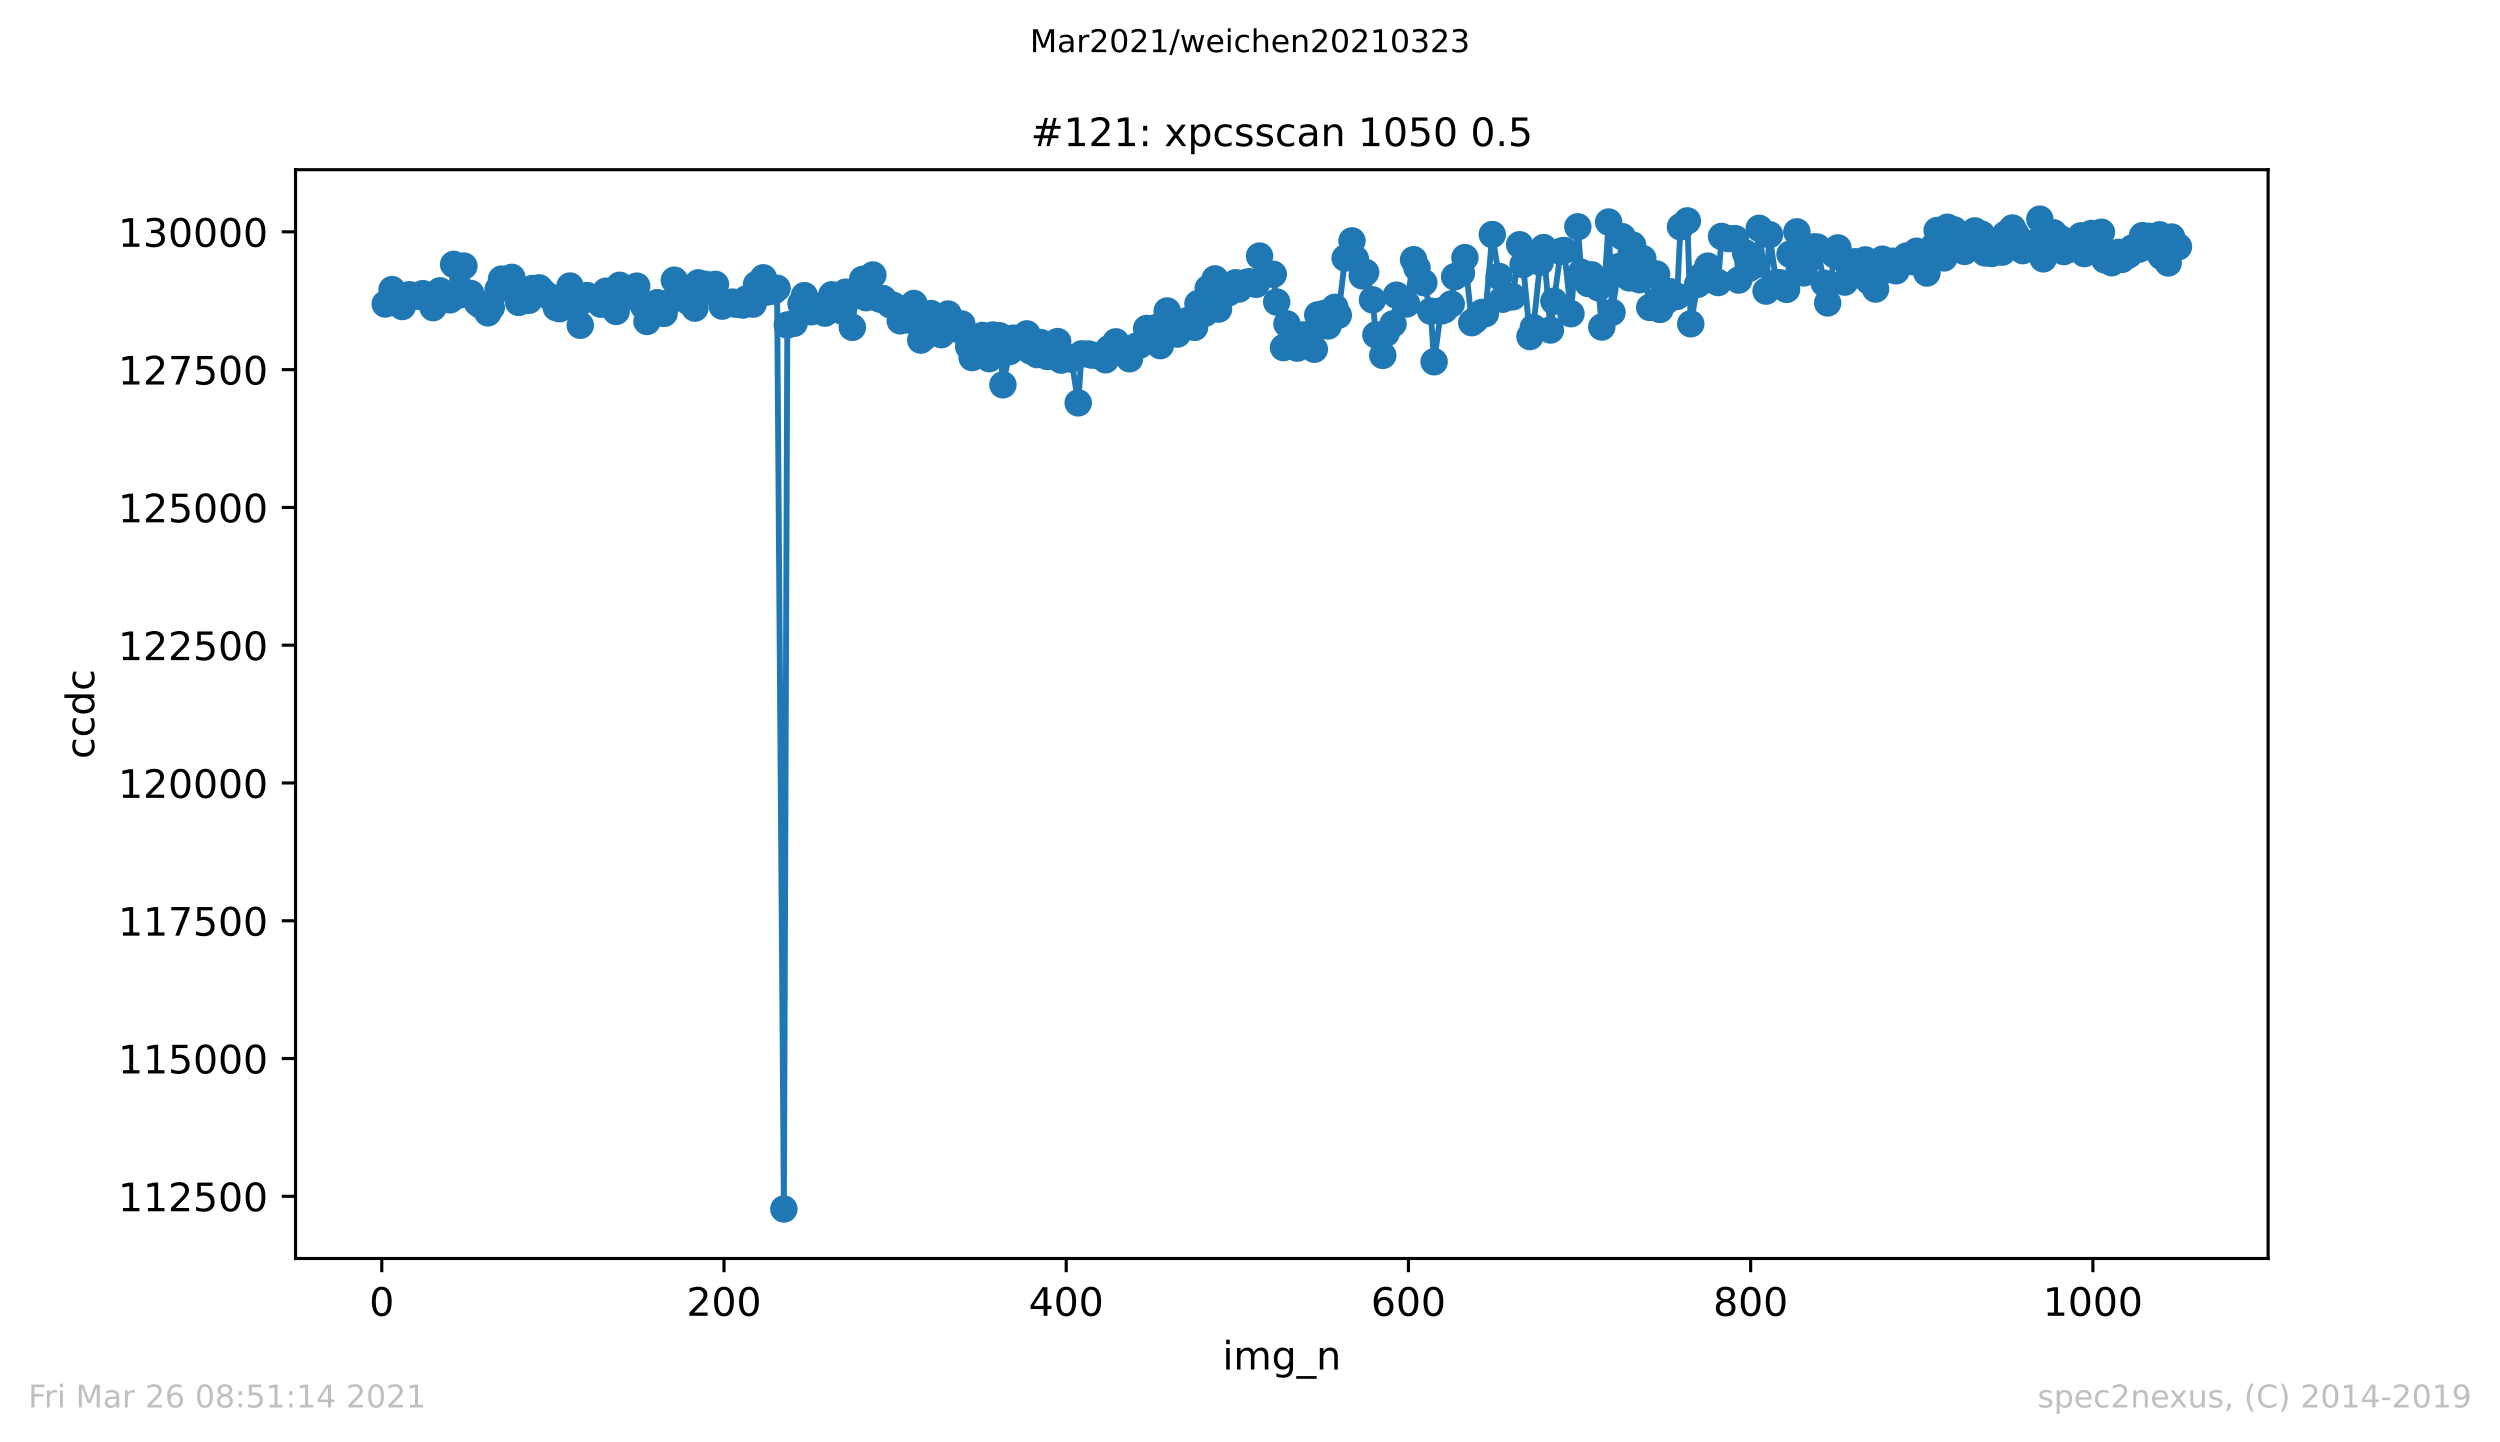 <?xml version="1.0" encoding="utf-8" standalone="no"?>
<!DOCTYPE svg PUBLIC "-//W3C//DTD SVG 1.1//EN"
  "http://www.w3.org/Graphics/SVG/1.1/DTD/svg11.dtd">
<!-- Created with matplotlib (https://matplotlib.org/) -->
<svg height="367.2pt" version="1.1" viewBox="0 0 636.48 367.2" width="636.48pt" xmlns="http://www.w3.org/2000/svg" xmlns:xlink="http://www.w3.org/1999/xlink">
 <defs>
  <style type="text/css">*{stroke-linecap:butt;stroke-linejoin:round;}</style>
 </defs>
 <g id="figure_1">
  <g id="patch_1">
   <path d="M 0 367.2 
L 636.48 367.2 
L 636.48 0 
L 0 0 
z
" style="fill:#ffffff;"/>
  </g>
  <g id="axes_1">
   <g id="patch_2">
    <path d="M 75.24 320.4 
L 577.44 320.4 
L 577.44 43.2 
L 75.24 43.2 
z
" style="fill:#ffffff;"/>
   </g>
   <g id="matplotlib.axis_1">
    <g id="xtick_1">
     <g id="line2d_1">
      <defs>
       <path d="M 0 0 
L 0 3.5 
" id="m92faa340e8" style="stroke:#000000;stroke-width:0.8;"/>
      </defs>
      <g>
       <use style="stroke:#000000;stroke-width:0.8;" x="97.196" xlink:href="#m92faa340e8" y="320.4"/>
      </g>
     </g>
     <g id="text_1">
      <!-- 0 -->
      <g transform="translate(94.015 334.998)scale(0.1 -0.1)">
       <defs>
        <path d="M 31.781 66.406 
Q 24.172 66.406 20.328 58.906 
Q 16.5 51.422 16.5 36.375 
Q 16.5 21.391 20.328 13.891 
Q 24.172 6.391 31.781 6.391 
Q 39.453 6.391 43.281 13.891 
Q 47.125 21.391 47.125 36.375 
Q 47.125 51.422 43.281 58.906 
Q 39.453 66.406 31.781 66.406 
z
M 31.781 74.219 
Q 44.047 74.219 50.516 64.516 
Q 56.984 54.828 56.984 36.375 
Q 56.984 17.969 50.516 8.266 
Q 44.047 -1.422 31.781 -1.422 
Q 19.531 -1.422 13.062 8.266 
Q 6.594 17.969 6.594 36.375 
Q 6.594 54.828 13.062 64.516 
Q 19.531 74.219 31.781 74.219 
z
" id="DejaVuSans-48"/>
       </defs>
       <use xlink:href="#DejaVuSans-48"/>
      </g>
     </g>
    </g>
    <g id="xtick_2">
     <g id="line2d_2">
      <g>
       <use style="stroke:#000000;stroke-width:0.8;" x="184.323" xlink:href="#m92faa340e8" y="320.4"/>
      </g>
     </g>
     <g id="text_2">
      <!-- 200 -->
      <g transform="translate(174.779 334.998)scale(0.1 -0.1)">
       <defs>
        <path d="M 19.188 8.297 
L 53.609 8.297 
L 53.609 0 
L 7.328 0 
L 7.328 8.297 
Q 12.938 14.109 22.625 23.891 
Q 32.328 33.688 34.812 36.531 
Q 39.547 41.844 41.422 45.531 
Q 43.312 49.219 43.312 52.781 
Q 43.312 58.594 39.234 62.25 
Q 35.156 65.922 28.609 65.922 
Q 23.969 65.922 18.812 64.312 
Q 13.672 62.703 7.812 59.422 
L 7.812 69.391 
Q 13.766 71.781 18.938 73 
Q 24.125 74.219 28.422 74.219 
Q 39.75 74.219 46.484 68.547 
Q 53.219 62.891 53.219 53.422 
Q 53.219 48.922 51.531 44.891 
Q 49.859 40.875 45.406 35.406 
Q 44.188 33.984 37.641 27.219 
Q 31.109 20.453 19.188 8.297 
z
" id="DejaVuSans-50"/>
       </defs>
       <use xlink:href="#DejaVuSans-50"/>
       <use x="63.623" xlink:href="#DejaVuSans-48"/>
       <use x="127.246" xlink:href="#DejaVuSans-48"/>
      </g>
     </g>
    </g>
    <g id="xtick_3">
     <g id="line2d_3">
      <g>
       <use style="stroke:#000000;stroke-width:0.8;" x="271.45" xlink:href="#m92faa340e8" y="320.4"/>
      </g>
     </g>
     <g id="text_3">
      <!-- 400 -->
      <g transform="translate(261.906 334.998)scale(0.1 -0.1)">
       <defs>
        <path d="M 37.797 64.312 
L 12.891 25.391 
L 37.797 25.391 
z
M 35.203 72.906 
L 47.609 72.906 
L 47.609 25.391 
L 58.016 25.391 
L 58.016 17.188 
L 47.609 17.188 
L 47.609 0 
L 37.797 0 
L 37.797 17.188 
L 4.891 17.188 
L 4.891 26.703 
z
" id="DejaVuSans-52"/>
       </defs>
       <use xlink:href="#DejaVuSans-52"/>
       <use x="63.623" xlink:href="#DejaVuSans-48"/>
       <use x="127.246" xlink:href="#DejaVuSans-48"/>
      </g>
     </g>
    </g>
    <g id="xtick_4">
     <g id="line2d_4">
      <g>
       <use style="stroke:#000000;stroke-width:0.8;" x="358.577" xlink:href="#m92faa340e8" y="320.4"/>
      </g>
     </g>
     <g id="text_4">
      <!-- 600 -->
      <g transform="translate(349.033 334.998)scale(0.1 -0.1)">
       <defs>
        <path d="M 33.016 40.375 
Q 26.375 40.375 22.484 35.828 
Q 18.609 31.297 18.609 23.391 
Q 18.609 15.531 22.484 10.953 
Q 26.375 6.391 33.016 6.391 
Q 39.656 6.391 43.531 10.953 
Q 47.406 15.531 47.406 23.391 
Q 47.406 31.297 43.531 35.828 
Q 39.656 40.375 33.016 40.375 
z
M 52.594 71.297 
L 52.594 62.312 
Q 48.875 64.062 45.094 64.984 
Q 41.312 65.922 37.594 65.922 
Q 27.828 65.922 22.672 59.328 
Q 17.531 52.734 16.797 39.406 
Q 19.672 43.656 24.016 45.922 
Q 28.375 48.188 33.594 48.188 
Q 44.578 48.188 50.953 41.516 
Q 57.328 34.859 57.328 23.391 
Q 57.328 12.156 50.688 5.359 
Q 44.047 -1.422 33.016 -1.422 
Q 20.359 -1.422 13.672 8.266 
Q 6.984 17.969 6.984 36.375 
Q 6.984 53.656 15.188 63.938 
Q 23.391 74.219 37.203 74.219 
Q 40.922 74.219 44.703 73.484 
Q 48.484 72.75 52.594 71.297 
z
" id="DejaVuSans-54"/>
       </defs>
       <use xlink:href="#DejaVuSans-54"/>
       <use x="63.623" xlink:href="#DejaVuSans-48"/>
       <use x="127.246" xlink:href="#DejaVuSans-48"/>
      </g>
     </g>
    </g>
    <g id="xtick_5">
     <g id="line2d_5">
      <g>
       <use style="stroke:#000000;stroke-width:0.8;" x="445.704" xlink:href="#m92faa340e8" y="320.4"/>
      </g>
     </g>
     <g id="text_5">
      <!-- 800 -->
      <g transform="translate(436.16 334.998)scale(0.1 -0.1)">
       <defs>
        <path d="M 31.781 34.625 
Q 24.75 34.625 20.719 30.859 
Q 16.703 27.094 16.703 20.516 
Q 16.703 13.922 20.719 10.156 
Q 24.75 6.391 31.781 6.391 
Q 38.812 6.391 42.859 10.172 
Q 46.922 13.969 46.922 20.516 
Q 46.922 27.094 42.891 30.859 
Q 38.875 34.625 31.781 34.625 
z
M 21.922 38.812 
Q 15.578 40.375 12.031 44.719 
Q 8.5 49.078 8.5 55.328 
Q 8.5 64.062 14.719 69.141 
Q 20.953 74.219 31.781 74.219 
Q 42.672 74.219 48.875 69.141 
Q 55.078 64.062 55.078 55.328 
Q 55.078 49.078 51.531 44.719 
Q 48 40.375 41.703 38.812 
Q 48.828 37.156 52.797 32.312 
Q 56.781 27.484 56.781 20.516 
Q 56.781 9.906 50.312 4.234 
Q 43.844 -1.422 31.781 -1.422 
Q 19.734 -1.422 13.25 4.234 
Q 6.781 9.906 6.781 20.516 
Q 6.781 27.484 10.781 32.312 
Q 14.797 37.156 21.922 38.812 
z
M 18.312 54.391 
Q 18.312 48.734 21.844 45.562 
Q 25.391 42.391 31.781 42.391 
Q 38.141 42.391 41.719 45.562 
Q 45.312 48.734 45.312 54.391 
Q 45.312 60.062 41.719 63.234 
Q 38.141 66.406 31.781 66.406 
Q 25.391 66.406 21.844 63.234 
Q 18.312 60.062 18.312 54.391 
z
" id="DejaVuSans-56"/>
       </defs>
       <use xlink:href="#DejaVuSans-56"/>
       <use x="63.623" xlink:href="#DejaVuSans-48"/>
       <use x="127.246" xlink:href="#DejaVuSans-48"/>
      </g>
     </g>
    </g>
    <g id="xtick_6">
     <g id="line2d_6">
      <g>
       <use style="stroke:#000000;stroke-width:0.8;" x="532.831" xlink:href="#m92faa340e8" y="320.4"/>
      </g>
     </g>
     <g id="text_6">
      <!-- 1000 -->
      <g transform="translate(520.106 334.998)scale(0.1 -0.1)">
       <defs>
        <path d="M 12.406 8.297 
L 28.516 8.297 
L 28.516 63.922 
L 10.984 60.406 
L 10.984 69.391 
L 28.422 72.906 
L 38.281 72.906 
L 38.281 8.297 
L 54.391 8.297 
L 54.391 0 
L 12.406 0 
z
" id="DejaVuSans-49"/>
       </defs>
       <use xlink:href="#DejaVuSans-49"/>
       <use x="63.623" xlink:href="#DejaVuSans-48"/>
       <use x="127.246" xlink:href="#DejaVuSans-48"/>
       <use x="190.869" xlink:href="#DejaVuSans-48"/>
      </g>
     </g>
    </g>
    <g id="text_7">
     <!-- img_n -->
     <g transform="translate(311.238 348.677)scale(0.1 -0.1)">
      <defs>
       <path d="M 9.422 54.688 
L 18.406 54.688 
L 18.406 0 
L 9.422 0 
z
M 9.422 75.984 
L 18.406 75.984 
L 18.406 64.594 
L 9.422 64.594 
z
" id="DejaVuSans-105"/>
       <path d="M 52 44.188 
Q 55.375 50.25 60.062 53.125 
Q 64.75 56 71.094 56 
Q 79.641 56 84.281 50.016 
Q 88.922 44.047 88.922 33.016 
L 88.922 0 
L 79.891 0 
L 79.891 32.719 
Q 79.891 40.578 77.094 44.375 
Q 74.312 48.188 68.609 48.188 
Q 61.625 48.188 57.562 43.547 
Q 53.516 38.922 53.516 30.906 
L 53.516 0 
L 44.484 0 
L 44.484 32.719 
Q 44.484 40.625 41.703 44.406 
Q 38.922 48.188 33.109 48.188 
Q 26.219 48.188 22.156 43.531 
Q 18.109 38.875 18.109 30.906 
L 18.109 0 
L 9.078 0 
L 9.078 54.688 
L 18.109 54.688 
L 18.109 46.188 
Q 21.188 51.219 25.484 53.609 
Q 29.781 56 35.688 56 
Q 41.656 56 45.828 52.969 
Q 50 49.953 52 44.188 
z
" id="DejaVuSans-109"/>
       <path d="M 45.406 27.984 
Q 45.406 37.75 41.375 43.109 
Q 37.359 48.484 30.078 48.484 
Q 22.859 48.484 18.828 43.109 
Q 14.797 37.75 14.797 27.984 
Q 14.797 18.266 18.828 12.891 
Q 22.859 7.516 30.078 7.516 
Q 37.359 7.516 41.375 12.891 
Q 45.406 18.266 45.406 27.984 
z
M 54.391 6.781 
Q 54.391 -7.172 48.188 -13.984 
Q 42 -20.797 29.203 -20.797 
Q 24.469 -20.797 20.266 -20.094 
Q 16.062 -19.391 12.109 -17.922 
L 12.109 -9.188 
Q 16.062 -11.328 19.922 -12.344 
Q 23.781 -13.375 27.781 -13.375 
Q 36.625 -13.375 41.016 -8.766 
Q 45.406 -4.156 45.406 5.172 
L 45.406 9.625 
Q 42.625 4.781 38.281 2.391 
Q 33.938 0 27.875 0 
Q 17.828 0 11.672 7.656 
Q 5.516 15.328 5.516 27.984 
Q 5.516 40.672 11.672 48.328 
Q 17.828 56 27.875 56 
Q 33.938 56 38.281 53.609 
Q 42.625 51.219 45.406 46.391 
L 45.406 54.688 
L 54.391 54.688 
z
" id="DejaVuSans-103"/>
       <path d="M 50.984 -16.609 
L 50.984 -23.578 
L -0.984 -23.578 
L -0.984 -16.609 
z
" id="DejaVuSans-95"/>
       <path d="M 54.891 33.016 
L 54.891 0 
L 45.906 0 
L 45.906 32.719 
Q 45.906 40.484 42.875 44.328 
Q 39.844 48.188 33.797 48.188 
Q 26.516 48.188 22.312 43.547 
Q 18.109 38.922 18.109 30.906 
L 18.109 0 
L 9.078 0 
L 9.078 54.688 
L 18.109 54.688 
L 18.109 46.188 
Q 21.344 51.125 25.703 53.562 
Q 30.078 56 35.797 56 
Q 45.219 56 50.047 50.172 
Q 54.891 44.344 54.891 33.016 
z
" id="DejaVuSans-110"/>
      </defs>
      <use xlink:href="#DejaVuSans-105"/>
      <use x="27.783" xlink:href="#DejaVuSans-109"/>
      <use x="125.195" xlink:href="#DejaVuSans-103"/>
      <use x="188.672" xlink:href="#DejaVuSans-95"/>
      <use x="238.672" xlink:href="#DejaVuSans-110"/>
     </g>
    </g>
   </g>
   <g id="matplotlib.axis_2">
    <g id="ytick_1">
     <g id="line2d_7">
      <defs>
       <path d="M 0 0 
L -3.5 0 
" id="m37736dfd2c" style="stroke:#000000;stroke-width:0.8;"/>
      </defs>
      <g>
       <use style="stroke:#000000;stroke-width:0.8;" x="75.24" xlink:href="#m37736dfd2c" y="304.573"/>
      </g>
     </g>
     <g id="text_8">
      <!-- 112500 -->
      <g transform="translate(30.065 308.372)scale(0.1 -0.1)">
       <defs>
        <path d="M 10.797 72.906 
L 49.516 72.906 
L 49.516 64.594 
L 19.828 64.594 
L 19.828 46.734 
Q 21.969 47.469 24.109 47.828 
Q 26.266 48.188 28.422 48.188 
Q 40.625 48.188 47.75 41.5 
Q 54.891 34.812 54.891 23.391 
Q 54.891 11.625 47.562 5.094 
Q 40.234 -1.422 26.906 -1.422 
Q 22.312 -1.422 17.547 -0.641 
Q 12.797 0.141 7.719 1.703 
L 7.719 11.625 
Q 12.109 9.234 16.797 8.062 
Q 21.484 6.891 26.703 6.891 
Q 35.156 6.891 40.078 11.328 
Q 45.016 15.766 45.016 23.391 
Q 45.016 31 40.078 35.438 
Q 35.156 39.891 26.703 39.891 
Q 22.75 39.891 18.812 39.016 
Q 14.891 38.141 10.797 36.281 
z
" id="DejaVuSans-53"/>
       </defs>
       <use xlink:href="#DejaVuSans-49"/>
       <use x="63.623" xlink:href="#DejaVuSans-49"/>
       <use x="127.246" xlink:href="#DejaVuSans-50"/>
       <use x="190.869" xlink:href="#DejaVuSans-53"/>
       <use x="254.492" xlink:href="#DejaVuSans-48"/>
       <use x="318.115" xlink:href="#DejaVuSans-48"/>
      </g>
     </g>
    </g>
    <g id="ytick_2">
     <g id="line2d_8">
      <g>
       <use style="stroke:#000000;stroke-width:0.8;" x="75.24" xlink:href="#m37736dfd2c" y="269.495"/>
      </g>
     </g>
     <g id="text_9">
      <!-- 115000 -->
      <g transform="translate(30.065 273.294)scale(0.1 -0.1)">
       <use xlink:href="#DejaVuSans-49"/>
       <use x="63.623" xlink:href="#DejaVuSans-49"/>
       <use x="127.246" xlink:href="#DejaVuSans-53"/>
       <use x="190.869" xlink:href="#DejaVuSans-48"/>
       <use x="254.492" xlink:href="#DejaVuSans-48"/>
       <use x="318.115" xlink:href="#DejaVuSans-48"/>
      </g>
     </g>
    </g>
    <g id="ytick_3">
     <g id="line2d_9">
      <g>
       <use style="stroke:#000000;stroke-width:0.8;" x="75.24" xlink:href="#m37736dfd2c" y="234.417"/>
      </g>
     </g>
     <g id="text_10">
      <!-- 117500 -->
      <g transform="translate(30.065 238.216)scale(0.1 -0.1)">
       <defs>
        <path d="M 8.203 72.906 
L 55.078 72.906 
L 55.078 68.703 
L 28.609 0 
L 18.312 0 
L 43.219 64.594 
L 8.203 64.594 
z
" id="DejaVuSans-55"/>
       </defs>
       <use xlink:href="#DejaVuSans-49"/>
       <use x="63.623" xlink:href="#DejaVuSans-49"/>
       <use x="127.246" xlink:href="#DejaVuSans-55"/>
       <use x="190.869" xlink:href="#DejaVuSans-53"/>
       <use x="254.492" xlink:href="#DejaVuSans-48"/>
       <use x="318.115" xlink:href="#DejaVuSans-48"/>
      </g>
     </g>
    </g>
    <g id="ytick_4">
     <g id="line2d_10">
      <g>
       <use style="stroke:#000000;stroke-width:0.8;" x="75.24" xlink:href="#m37736dfd2c" y="199.339"/>
      </g>
     </g>
     <g id="text_11">
      <!-- 120000 -->
      <g transform="translate(30.065 203.138)scale(0.1 -0.1)">
       <use xlink:href="#DejaVuSans-49"/>
       <use x="63.623" xlink:href="#DejaVuSans-50"/>
       <use x="127.246" xlink:href="#DejaVuSans-48"/>
       <use x="190.869" xlink:href="#DejaVuSans-48"/>
       <use x="254.492" xlink:href="#DejaVuSans-48"/>
       <use x="318.115" xlink:href="#DejaVuSans-48"/>
      </g>
     </g>
    </g>
    <g id="ytick_5">
     <g id="line2d_11">
      <g>
       <use style="stroke:#000000;stroke-width:0.8;" x="75.24" xlink:href="#m37736dfd2c" y="164.261"/>
      </g>
     </g>
     <g id="text_12">
      <!-- 122500 -->
      <g transform="translate(30.065 168.06)scale(0.1 -0.1)">
       <use xlink:href="#DejaVuSans-49"/>
       <use x="63.623" xlink:href="#DejaVuSans-50"/>
       <use x="127.246" xlink:href="#DejaVuSans-50"/>
       <use x="190.869" xlink:href="#DejaVuSans-53"/>
       <use x="254.492" xlink:href="#DejaVuSans-48"/>
       <use x="318.115" xlink:href="#DejaVuSans-48"/>
      </g>
     </g>
    </g>
    <g id="ytick_6">
     <g id="line2d_12">
      <g>
       <use style="stroke:#000000;stroke-width:0.8;" x="75.24" xlink:href="#m37736dfd2c" y="129.183"/>
      </g>
     </g>
     <g id="text_13">
      <!-- 125000 -->
      <g transform="translate(30.065 132.982)scale(0.1 -0.1)">
       <use xlink:href="#DejaVuSans-49"/>
       <use x="63.623" xlink:href="#DejaVuSans-50"/>
       <use x="127.246" xlink:href="#DejaVuSans-53"/>
       <use x="190.869" xlink:href="#DejaVuSans-48"/>
       <use x="254.492" xlink:href="#DejaVuSans-48"/>
       <use x="318.115" xlink:href="#DejaVuSans-48"/>
      </g>
     </g>
    </g>
    <g id="ytick_7">
     <g id="line2d_13">
      <g>
       <use style="stroke:#000000;stroke-width:0.8;" x="75.24" xlink:href="#m37736dfd2c" y="94.105"/>
      </g>
     </g>
     <g id="text_14">
      <!-- 127500 -->
      <g transform="translate(30.065 97.904)scale(0.1 -0.1)">
       <use xlink:href="#DejaVuSans-49"/>
       <use x="63.623" xlink:href="#DejaVuSans-50"/>
       <use x="127.246" xlink:href="#DejaVuSans-55"/>
       <use x="190.869" xlink:href="#DejaVuSans-53"/>
       <use x="254.492" xlink:href="#DejaVuSans-48"/>
       <use x="318.115" xlink:href="#DejaVuSans-48"/>
      </g>
     </g>
    </g>
    <g id="ytick_8">
     <g id="line2d_14">
      <g>
       <use style="stroke:#000000;stroke-width:0.8;" x="75.24" xlink:href="#m37736dfd2c" y="59.027"/>
      </g>
     </g>
     <g id="text_15">
      <!-- 130000 -->
      <g transform="translate(30.065 62.826)scale(0.1 -0.1)">
       <defs>
        <path d="M 40.578 39.312 
Q 47.656 37.797 51.625 33 
Q 55.609 28.219 55.609 21.188 
Q 55.609 10.406 48.188 4.484 
Q 40.766 -1.422 27.094 -1.422 
Q 22.516 -1.422 17.656 -0.516 
Q 12.797 0.391 7.625 2.203 
L 7.625 11.719 
Q 11.719 9.328 16.594 8.109 
Q 21.484 6.891 26.812 6.891 
Q 36.078 6.891 40.938 10.547 
Q 45.797 14.203 45.797 21.188 
Q 45.797 27.641 41.281 31.266 
Q 36.766 34.906 28.719 34.906 
L 20.219 34.906 
L 20.219 43.016 
L 29.109 43.016 
Q 36.375 43.016 40.234 45.922 
Q 44.094 48.828 44.094 54.297 
Q 44.094 59.906 40.109 62.906 
Q 36.141 65.922 28.719 65.922 
Q 24.656 65.922 20.016 65.031 
Q 15.375 64.156 9.812 62.312 
L 9.812 71.094 
Q 15.438 72.656 20.344 73.438 
Q 25.25 74.219 29.594 74.219 
Q 40.828 74.219 47.359 69.109 
Q 53.906 64.016 53.906 55.328 
Q 53.906 49.266 50.438 45.094 
Q 46.969 40.922 40.578 39.312 
z
" id="DejaVuSans-51"/>
       </defs>
       <use xlink:href="#DejaVuSans-49"/>
       <use x="63.623" xlink:href="#DejaVuSans-51"/>
       <use x="127.246" xlink:href="#DejaVuSans-48"/>
       <use x="190.869" xlink:href="#DejaVuSans-48"/>
       <use x="254.492" xlink:href="#DejaVuSans-48"/>
       <use x="318.115" xlink:href="#DejaVuSans-48"/>
      </g>
     </g>
    </g>
    <g id="text_16">
     <!-- ccdc -->
     <g transform="translate(23.985 193.222)rotate(-90)scale(0.1 -0.1)">
      <defs>
       <path d="M 48.781 52.594 
L 48.781 44.188 
Q 44.969 46.297 41.141 47.344 
Q 37.312 48.391 33.406 48.391 
Q 24.656 48.391 19.812 42.844 
Q 14.984 37.312 14.984 27.297 
Q 14.984 17.281 19.812 11.734 
Q 24.656 6.203 33.406 6.203 
Q 37.312 6.203 41.141 7.25 
Q 44.969 8.297 48.781 10.406 
L 48.781 2.094 
Q 45.016 0.344 40.984 -0.531 
Q 36.969 -1.422 32.422 -1.422 
Q 20.062 -1.422 12.781 6.344 
Q 5.516 14.109 5.516 27.297 
Q 5.516 40.672 12.859 48.328 
Q 20.219 56 33.016 56 
Q 37.156 56 41.109 55.141 
Q 45.062 54.297 48.781 52.594 
z
" id="DejaVuSans-99"/>
       <path d="M 45.406 46.391 
L 45.406 75.984 
L 54.391 75.984 
L 54.391 0 
L 45.406 0 
L 45.406 8.203 
Q 42.578 3.328 38.25 0.953 
Q 33.938 -1.422 27.875 -1.422 
Q 17.969 -1.422 11.734 6.484 
Q 5.516 14.406 5.516 27.297 
Q 5.516 40.188 11.734 48.094 
Q 17.969 56 27.875 56 
Q 33.938 56 38.25 53.625 
Q 42.578 51.266 45.406 46.391 
z
M 14.797 27.297 
Q 14.797 17.391 18.875 11.75 
Q 22.953 6.109 30.078 6.109 
Q 37.203 6.109 41.297 11.75 
Q 45.406 17.391 45.406 27.297 
Q 45.406 37.203 41.297 42.844 
Q 37.203 48.484 30.078 48.484 
Q 22.953 48.484 18.875 42.844 
Q 14.797 37.203 14.797 27.297 
z
" id="DejaVuSans-100"/>
      </defs>
      <use xlink:href="#DejaVuSans-99"/>
      <use x="54.98" xlink:href="#DejaVuSans-99"/>
      <use x="109.961" xlink:href="#DejaVuSans-100"/>
      <use x="173.438" xlink:href="#DejaVuSans-99"/>
     </g>
    </g>
   </g>
   <g id="line2d_15">
    <path clip-path="url(#p3828cd7966)" d="M 98.067 77.394 
L 99.81 73.732 
L 101.552 75.556 
L 102.424 78.039 
L 104.166 75.051 
L 106.78 75.472 
L 107.651 74.77 
L 109.394 76.566 
L 110.265 78.32 
L 112.008 74.041 
L 112.879 74.728 
L 114.621 76.328 
L 115.493 67.306 
L 117.235 75.037 
L 118.106 67.741 
L 119.849 74.714 
L 121.592 77.141 
L 122.463 77.773 
L 124.205 79.653 
L 125.077 78.292 
L 127.69 71.052 
L 129.433 73.465 
L 130.304 70.617 
L 132.047 77.001 
L 132.918 75.893 
L 134.661 76.454 
L 135.532 73.451 
L 137.274 73.283 
L 138.146 74.237 
L 139.888 75.542 
L 141.631 78.334 
L 142.502 78.587 
L 145.116 72.82 
L 146.858 77.857 
L 147.73 82.81 
L 149.472 75.247 
L 150.343 76.089 
L 152.086 76.482 
L 152.957 77.45 
L 154.264 74.139 
L 155.135 77.352 
L 156.878 79.288 
L 157.749 72.637 
L 159.492 75.43 
L 160.363 74.49 
L 162.106 72.848 
L 163.848 77.927 
L 164.719 81.842 
L 166.462 77.759 
L 167.333 77.057 
L 169.076 79.779 
L 169.947 77.169 
L 171.69 71.333 
L 172.561 75.626 
L 174.303 73.339 
L 175.175 76.72 
L 176.917 78.446 
L 177.788 72.006 
L 179.531 72.385 
L 180.402 74.139 
L 182.145 72.399 
L 183.887 77.941 
L 184.759 77.268 
L 186.501 76.917 
L 187.372 77.45 
L 189.115 77.661 
L 189.986 76.117 
L 191.729 77.422 
L 192.6 72.427 
L 194.343 70.729 
L 195.214 74.363 
L 196.956 74.111 
L 197.828 73.395 
L 199.57 307.8 
L 200.441 82.74 
L 202.184 82.305 
L 203.927 77.282 
L 204.798 75.275 
L 206.54 79.372 
L 207.412 78.853 
L 209.154 77.955 
L 210.025 79.723 
L 211.768 75.051 
L 212.639 75.851 
L 214.382 79.19 
L 215.253 74.391 
L 216.996 83.343 
L 217.867 75.261 
L 219.609 71.136 
L 220.481 75.794 
L 222.223 70.014 
L 223.966 76.145 
L 224.837 76.033 
L 226.58 77.548 
L 227.451 77.759 
L 229.193 81.688 
L 230.065 79.569 
L 231.807 81.533 
L 232.678 77.268 
L 234.421 86.598 
L 235.292 85.841 
L 237.035 79.835 
L 237.906 80.691 
L 239.649 85.209 
L 241.391 79.948 
L 242.262 81.786 
L 244.005 83.862 
L 244.876 82.501 
L 247.49 91.046 
L 249.233 86.346 
L 250.104 85.406 
L 251.846 91.327 
L 252.718 85.294 
L 254.46 85.476 
L 255.331 97.964 
L 257.074 89.489 
L 257.945 86.093 
L 259.688 87.567 
L 261.43 84.999 
L 262.302 89.32 
L 264.044 90.275 
L 264.915 87.202 
L 266.658 90.766 
L 267.529 87.693 
L 269.272 86.963 
L 270.143 91.678 
L 271.886 90.934 
L 272.757 91.411 
L 274.499 102.566 
L 275.371 90.092 
L 277.113 90.12 
L 277.985 90.401 
L 279.727 90.569 
L 281.47 91.594 
L 282.341 88.773 
L 284.083 87.033 
L 284.955 88.577 
L 286.697 89.208 
L 287.568 91.341 
L 289.311 88.128 
L 290.182 87.847 
L 291.925 83.624 
L 292.796 86.725 
L 294.539 83.357 
L 295.41 88.002 
L 297.152 79.176 
L 298.024 80.986 
L 299.766 85.055 
L 301.509 82.235 
L 302.38 81.603 
L 304.123 83.357 
L 304.994 77.296 
L 306.736 79.779 
L 307.608 73.395 
L 309.35 71.01 
L 310.222 78.699 
L 311.964 74.728 
L 312.835 74.532 
L 314.578 71.992 
L 315.449 73.578 
L 317.192 71.922 
L 318.063 71.725 
L 319.805 72.385 
L 320.677 65.187 
L 322.419 69.677 
L 324.162 69.831 
L 325.033 76.889 
L 326.776 88.493 
L 327.647 82.459 
L 329.389 85.827 
L 330.261 88.633 
L 332.003 85.265 
L 332.875 85.42 
L 334.617 88.914 
L 335.488 80.172 
L 337.231 79.779 
L 338.102 82.992 
L 339.845 78.25 
L 340.716 80.27 
L 342.458 65.706 
L 344.201 61.328 
L 345.072 65.931 
L 346.815 70.224 
L 347.686 69.354 
L 349.429 76.342 
L 350.3 85.265 
L 352.042 90.485 
L 352.914 84.816 
L 354.656 82.459 
L 355.528 75.149 
L 357.27 76.37 
L 358.141 77.38 
L 359.884 66.113 
L 360.755 68.218 
L 362.498 71.964 
L 364.24 79.218 
L 365.112 92.099 
L 366.854 79.19 
L 367.725 78.895 
L 369.468 77.394 
L 370.339 70.463 
L 372.082 69.508 
L 372.953 65.594 
L 374.695 82.151 
L 375.567 81.491 
L 377.309 79.555 
L 378.181 79.849 
L 379.923 59.715 
L 382.537 76.187 
L 384.279 75.528 
L 385.151 75.556 
L 386.893 62.31 
L 387.765 67.348 
L 389.507 85.686 
L 390.378 83.399 
L 392.121 66.758 
L 392.992 63.04 
L 394.735 84.017 
L 395.606 76.678 
L 397.349 63.994 
L 398.22 63.77 
L 399.962 79.863 
L 401.705 57.736 
L 402.576 69.34 
L 404.319 72.174 
L 405.19 69.957 
L 406.932 73.255 
L 407.804 83.259 
L 409.546 56.53 
L 410.418 79.527 
L 412.16 67.881 
L 413.031 60.262 
L 414.774 70.743 
L 415.645 62.381 
L 417.388 71.22 
L 418.259 65.832 
L 420.002 78.264 
L 421.744 69.761 
L 422.615 78.783 
L 424.358 76.524 
L 425.229 74.279 
L 426.972 75.458 
L 427.843 57.736 
L 429.585 56.235 
L 430.457 82.431 
L 432.199 72.385 
L 433.071 70.378 
L 434.813 67.755 
L 435.684 71.234 
L 437.427 71.936 
L 438.298 60.192 
L 440.041 60.739 
L 441.783 60.753 
L 442.655 71.304 
L 444.397 64.401 
L 445.268 68.358 
L 447.011 67.446 
L 447.882 58.129 
L 449.625 74.111 
L 450.496 59.743 
L 452.239 71.992 
L 453.11 71.992 
L 454.852 73.676 
L 455.724 64.71 
L 457.466 59.027 
L 459.209 69.494 
L 460.08 66.618 
L 461.822 62.858 
L 462.694 62.914 
L 465.308 77.127 
L 467.05 64.864 
L 467.921 63.11 
L 469.664 71.824 
L 470.535 67.362 
L 472.278 66.646 
L 473.149 67.025 
L 474.892 66.169 
L 475.763 71.501 
L 477.505 73.592 
L 479.248 65.987 
L 480.119 68.737 
L 481.862 66.506 
L 482.733 68.947 
L 485.347 65.201 
L 487.089 66.632 
L 487.961 63.966 
L 489.703 64.836 
L 490.574 69.508 
L 492.317 62.675 
L 493.188 58.676 
L 494.931 65.664 
L 495.802 57.849 
L 497.545 58.55 
L 499.287 61.356 
L 500.158 64.008 
L 501.901 59.42 
L 502.772 58.789 
L 504.515 59.631 
L 505.386 64.401 
L 507.129 64.527 
L 508 61.791 
L 509.742 64.191 
L 510.614 59.602 
L 512.356 58.045 
L 513.227 59.588 
L 514.97 63.812 
L 515.841 63.04 
L 517.584 61.904 
L 519.326 55.8 
L 520.198 65.902 
L 521.94 63.896 
L 522.811 59.266 
L 524.554 60.739 
L 525.425 64.05 
L 527.168 63.391 
L 528.039 62.914 
L 529.782 60.037 
L 530.653 64.569 
L 532.395 59.448 
L 533.267 61.427 
L 535.009 59.125 
L 535.88 66.169 
L 537.623 66.885 
L 539.366 64.247 
L 540.237 66.043 
L 541.979 64.892 
L 542.851 63.152 
L 544.593 63.433 
L 545.464 59.995 
L 547.207 60.178 
L 548.078 63.11 
L 549.821 59.785 
L 550.256 65.243 
L 551.999 66.955 
L 552.87 60.346 
L 554.613 62.816 
L 554.613 62.816 
" style="fill:none;stroke:#1f77b4;stroke-linecap:square;stroke-width:1.5;"/>
    <defs>
     <path d="M 0 3 
C 0.796 3 1.559 2.684 2.121 2.121 
C 2.684 1.559 3 0.796 3 0 
C 3 -0.796 2.684 -1.559 2.121 -2.121 
C 1.559 -2.684 0.796 -3 0 -3 
C -0.796 -3 -1.559 -2.684 -2.121 -2.121 
C -2.684 -1.559 -3 -0.796 -3 0 
C -3 0.796 -2.684 1.559 -2.121 2.121 
C -1.559 2.684 -0.796 3 0 3 
z
" id="m6e410a1344" style="stroke:#1f77b4;"/>
    </defs>
    <g clip-path="url(#p3828cd7966)">
     <use style="fill:#1f77b4;stroke:#1f77b4;" x="98.067" xlink:href="#m6e410a1344" y="77.394"/>
     <use style="fill:#1f77b4;stroke:#1f77b4;" x="99.81" xlink:href="#m6e410a1344" y="73.732"/>
     <use style="fill:#1f77b4;stroke:#1f77b4;" x="101.552" xlink:href="#m6e410a1344" y="75.556"/>
     <use style="fill:#1f77b4;stroke:#1f77b4;" x="102.424" xlink:href="#m6e410a1344" y="78.039"/>
     <use style="fill:#1f77b4;stroke:#1f77b4;" x="104.166" xlink:href="#m6e410a1344" y="75.051"/>
     <use style="fill:#1f77b4;stroke:#1f77b4;" x="105.037" xlink:href="#m6e410a1344" y="75.191"/>
     <use style="fill:#1f77b4;stroke:#1f77b4;" x="106.78" xlink:href="#m6e410a1344" y="75.472"/>
     <use style="fill:#1f77b4;stroke:#1f77b4;" x="107.651" xlink:href="#m6e410a1344" y="74.77"/>
     <use style="fill:#1f77b4;stroke:#1f77b4;" x="109.394" xlink:href="#m6e410a1344" y="76.566"/>
     <use style="fill:#1f77b4;stroke:#1f77b4;" x="110.265" xlink:href="#m6e410a1344" y="78.32"/>
     <use style="fill:#1f77b4;stroke:#1f77b4;" x="112.008" xlink:href="#m6e410a1344" y="74.041"/>
     <use style="fill:#1f77b4;stroke:#1f77b4;" x="112.879" xlink:href="#m6e410a1344" y="74.728"/>
     <use style="fill:#1f77b4;stroke:#1f77b4;" x="114.621" xlink:href="#m6e410a1344" y="76.328"/>
     <use style="fill:#1f77b4;stroke:#1f77b4;" x="115.493" xlink:href="#m6e410a1344" y="67.306"/>
     <use style="fill:#1f77b4;stroke:#1f77b4;" x="117.235" xlink:href="#m6e410a1344" y="75.037"/>
     <use style="fill:#1f77b4;stroke:#1f77b4;" x="118.106" xlink:href="#m6e410a1344" y="67.741"/>
     <use style="fill:#1f77b4;stroke:#1f77b4;" x="119.849" xlink:href="#m6e410a1344" y="74.714"/>
     <use style="fill:#1f77b4;stroke:#1f77b4;" x="121.592" xlink:href="#m6e410a1344" y="77.141"/>
     <use style="fill:#1f77b4;stroke:#1f77b4;" x="122.463" xlink:href="#m6e410a1344" y="77.773"/>
     <use style="fill:#1f77b4;stroke:#1f77b4;" x="124.205" xlink:href="#m6e410a1344" y="79.653"/>
     <use style="fill:#1f77b4;stroke:#1f77b4;" x="125.077" xlink:href="#m6e410a1344" y="78.292"/>
     <use style="fill:#1f77b4;stroke:#1f77b4;" x="126.819" xlink:href="#m6e410a1344" y="73.648"/>
     <use style="fill:#1f77b4;stroke:#1f77b4;" x="127.69" xlink:href="#m6e410a1344" y="71.052"/>
     <use style="fill:#1f77b4;stroke:#1f77b4;" x="129.433" xlink:href="#m6e410a1344" y="73.465"/>
     <use style="fill:#1f77b4;stroke:#1f77b4;" x="130.304" xlink:href="#m6e410a1344" y="70.617"/>
     <use style="fill:#1f77b4;stroke:#1f77b4;" x="132.047" xlink:href="#m6e410a1344" y="77.001"/>
     <use style="fill:#1f77b4;stroke:#1f77b4;" x="132.918" xlink:href="#m6e410a1344" y="75.893"/>
     <use style="fill:#1f77b4;stroke:#1f77b4;" x="134.661" xlink:href="#m6e410a1344" y="76.454"/>
     <use style="fill:#1f77b4;stroke:#1f77b4;" x="135.532" xlink:href="#m6e410a1344" y="73.451"/>
     <use style="fill:#1f77b4;stroke:#1f77b4;" x="137.274" xlink:href="#m6e410a1344" y="73.283"/>
     <use style="fill:#1f77b4;stroke:#1f77b4;" x="138.146" xlink:href="#m6e410a1344" y="74.237"/>
     <use style="fill:#1f77b4;stroke:#1f77b4;" x="139.888" xlink:href="#m6e410a1344" y="75.542"/>
     <use style="fill:#1f77b4;stroke:#1f77b4;" x="141.631" xlink:href="#m6e410a1344" y="78.334"/>
     <use style="fill:#1f77b4;stroke:#1f77b4;" x="142.502" xlink:href="#m6e410a1344" y="78.587"/>
     <use style="fill:#1f77b4;stroke:#1f77b4;" x="144.245" xlink:href="#m6e410a1344" y="74.84"/>
     <use style="fill:#1f77b4;stroke:#1f77b4;" x="145.116" xlink:href="#m6e410a1344" y="72.82"/>
     <use style="fill:#1f77b4;stroke:#1f77b4;" x="146.858" xlink:href="#m6e410a1344" y="77.857"/>
     <use style="fill:#1f77b4;stroke:#1f77b4;" x="147.73" xlink:href="#m6e410a1344" y="82.81"/>
     <use style="fill:#1f77b4;stroke:#1f77b4;" x="149.472" xlink:href="#m6e410a1344" y="75.247"/>
     <use style="fill:#1f77b4;stroke:#1f77b4;" x="150.343" xlink:href="#m6e410a1344" y="76.089"/>
     <use style="fill:#1f77b4;stroke:#1f77b4;" x="152.086" xlink:href="#m6e410a1344" y="76.482"/>
     <use style="fill:#1f77b4;stroke:#1f77b4;" x="152.957" xlink:href="#m6e410a1344" y="77.45"/>
     <use style="fill:#1f77b4;stroke:#1f77b4;" x="154.264" xlink:href="#m6e410a1344" y="74.139"/>
     <use style="fill:#1f77b4;stroke:#1f77b4;" x="155.135" xlink:href="#m6e410a1344" y="77.352"/>
     <use style="fill:#1f77b4;stroke:#1f77b4;" x="156.878" xlink:href="#m6e410a1344" y="79.288"/>
     <use style="fill:#1f77b4;stroke:#1f77b4;" x="157.749" xlink:href="#m6e410a1344" y="72.637"/>
     <use style="fill:#1f77b4;stroke:#1f77b4;" x="159.492" xlink:href="#m6e410a1344" y="75.43"/>
     <use style="fill:#1f77b4;stroke:#1f77b4;" x="160.363" xlink:href="#m6e410a1344" y="74.49"/>
     <use style="fill:#1f77b4;stroke:#1f77b4;" x="162.106" xlink:href="#m6e410a1344" y="72.848"/>
     <use style="fill:#1f77b4;stroke:#1f77b4;" x="163.848" xlink:href="#m6e410a1344" y="77.927"/>
     <use style="fill:#1f77b4;stroke:#1f77b4;" x="164.719" xlink:href="#m6e410a1344" y="81.842"/>
     <use style="fill:#1f77b4;stroke:#1f77b4;" x="166.462" xlink:href="#m6e410a1344" y="77.759"/>
     <use style="fill:#1f77b4;stroke:#1f77b4;" x="167.333" xlink:href="#m6e410a1344" y="77.057"/>
     <use style="fill:#1f77b4;stroke:#1f77b4;" x="169.076" xlink:href="#m6e410a1344" y="79.779"/>
     <use style="fill:#1f77b4;stroke:#1f77b4;" x="169.947" xlink:href="#m6e410a1344" y="77.169"/>
     <use style="fill:#1f77b4;stroke:#1f77b4;" x="171.69" xlink:href="#m6e410a1344" y="71.333"/>
     <use style="fill:#1f77b4;stroke:#1f77b4;" x="172.561" xlink:href="#m6e410a1344" y="75.626"/>
     <use style="fill:#1f77b4;stroke:#1f77b4;" x="174.303" xlink:href="#m6e410a1344" y="73.339"/>
     <use style="fill:#1f77b4;stroke:#1f77b4;" x="175.175" xlink:href="#m6e410a1344" y="76.72"/>
     <use style="fill:#1f77b4;stroke:#1f77b4;" x="176.917" xlink:href="#m6e410a1344" y="78.446"/>
     <use style="fill:#1f77b4;stroke:#1f77b4;" x="177.788" xlink:href="#m6e410a1344" y="72.006"/>
     <use style="fill:#1f77b4;stroke:#1f77b4;" x="179.531" xlink:href="#m6e410a1344" y="72.385"/>
     <use style="fill:#1f77b4;stroke:#1f77b4;" x="180.402" xlink:href="#m6e410a1344" y="74.139"/>
     <use style="fill:#1f77b4;stroke:#1f77b4;" x="182.145" xlink:href="#m6e410a1344" y="72.399"/>
     <use style="fill:#1f77b4;stroke:#1f77b4;" x="183.887" xlink:href="#m6e410a1344" y="77.941"/>
     <use style="fill:#1f77b4;stroke:#1f77b4;" x="184.759" xlink:href="#m6e410a1344" y="77.268"/>
     <use style="fill:#1f77b4;stroke:#1f77b4;" x="186.501" xlink:href="#m6e410a1344" y="76.917"/>
     <use style="fill:#1f77b4;stroke:#1f77b4;" x="187.372" xlink:href="#m6e410a1344" y="77.45"/>
     <use style="fill:#1f77b4;stroke:#1f77b4;" x="189.115" xlink:href="#m6e410a1344" y="77.661"/>
     <use style="fill:#1f77b4;stroke:#1f77b4;" x="189.986" xlink:href="#m6e410a1344" y="76.117"/>
     <use style="fill:#1f77b4;stroke:#1f77b4;" x="191.729" xlink:href="#m6e410a1344" y="77.422"/>
     <use style="fill:#1f77b4;stroke:#1f77b4;" x="192.6" xlink:href="#m6e410a1344" y="72.427"/>
     <use style="fill:#1f77b4;stroke:#1f77b4;" x="194.343" xlink:href="#m6e410a1344" y="70.729"/>
     <use style="fill:#1f77b4;stroke:#1f77b4;" x="195.214" xlink:href="#m6e410a1344" y="74.363"/>
     <use style="fill:#1f77b4;stroke:#1f77b4;" x="196.956" xlink:href="#m6e410a1344" y="74.111"/>
     <use style="fill:#1f77b4;stroke:#1f77b4;" x="197.828" xlink:href="#m6e410a1344" y="73.395"/>
     <use style="fill:#1f77b4;stroke:#1f77b4;" x="199.57" xlink:href="#m6e410a1344" y="307.8"/>
     <use style="fill:#1f77b4;stroke:#1f77b4;" x="200.441" xlink:href="#m6e410a1344" y="82.74"/>
     <use style="fill:#1f77b4;stroke:#1f77b4;" x="202.184" xlink:href="#m6e410a1344" y="82.305"/>
     <use style="fill:#1f77b4;stroke:#1f77b4;" x="203.927" xlink:href="#m6e410a1344" y="77.282"/>
     <use style="fill:#1f77b4;stroke:#1f77b4;" x="204.798" xlink:href="#m6e410a1344" y="75.275"/>
     <use style="fill:#1f77b4;stroke:#1f77b4;" x="206.54" xlink:href="#m6e410a1344" y="79.372"/>
     <use style="fill:#1f77b4;stroke:#1f77b4;" x="207.412" xlink:href="#m6e410a1344" y="78.853"/>
     <use style="fill:#1f77b4;stroke:#1f77b4;" x="209.154" xlink:href="#m6e410a1344" y="77.955"/>
     <use style="fill:#1f77b4;stroke:#1f77b4;" x="210.025" xlink:href="#m6e410a1344" y="79.723"/>
     <use style="fill:#1f77b4;stroke:#1f77b4;" x="211.768" xlink:href="#m6e410a1344" y="75.051"/>
     <use style="fill:#1f77b4;stroke:#1f77b4;" x="212.639" xlink:href="#m6e410a1344" y="75.851"/>
     <use style="fill:#1f77b4;stroke:#1f77b4;" x="214.382" xlink:href="#m6e410a1344" y="79.19"/>
     <use style="fill:#1f77b4;stroke:#1f77b4;" x="215.253" xlink:href="#m6e410a1344" y="74.391"/>
     <use style="fill:#1f77b4;stroke:#1f77b4;" x="216.996" xlink:href="#m6e410a1344" y="83.343"/>
     <use style="fill:#1f77b4;stroke:#1f77b4;" x="217.867" xlink:href="#m6e410a1344" y="75.261"/>
     <use style="fill:#1f77b4;stroke:#1f77b4;" x="219.609" xlink:href="#m6e410a1344" y="71.136"/>
     <use style="fill:#1f77b4;stroke:#1f77b4;" x="220.481" xlink:href="#m6e410a1344" y="75.794"/>
     <use style="fill:#1f77b4;stroke:#1f77b4;" x="222.223" xlink:href="#m6e410a1344" y="70.014"/>
     <use style="fill:#1f77b4;stroke:#1f77b4;" x="223.966" xlink:href="#m6e410a1344" y="76.145"/>
     <use style="fill:#1f77b4;stroke:#1f77b4;" x="224.837" xlink:href="#m6e410a1344" y="76.033"/>
     <use style="fill:#1f77b4;stroke:#1f77b4;" x="226.58" xlink:href="#m6e410a1344" y="77.548"/>
     <use style="fill:#1f77b4;stroke:#1f77b4;" x="227.451" xlink:href="#m6e410a1344" y="77.759"/>
     <use style="fill:#1f77b4;stroke:#1f77b4;" x="229.193" xlink:href="#m6e410a1344" y="81.688"/>
     <use style="fill:#1f77b4;stroke:#1f77b4;" x="230.065" xlink:href="#m6e410a1344" y="79.569"/>
     <use style="fill:#1f77b4;stroke:#1f77b4;" x="231.807" xlink:href="#m6e410a1344" y="81.533"/>
     <use style="fill:#1f77b4;stroke:#1f77b4;" x="232.678" xlink:href="#m6e410a1344" y="77.268"/>
     <use style="fill:#1f77b4;stroke:#1f77b4;" x="234.421" xlink:href="#m6e410a1344" y="86.598"/>
     <use style="fill:#1f77b4;stroke:#1f77b4;" x="235.292" xlink:href="#m6e410a1344" y="85.841"/>
     <use style="fill:#1f77b4;stroke:#1f77b4;" x="237.035" xlink:href="#m6e410a1344" y="79.835"/>
     <use style="fill:#1f77b4;stroke:#1f77b4;" x="237.906" xlink:href="#m6e410a1344" y="80.691"/>
     <use style="fill:#1f77b4;stroke:#1f77b4;" x="239.649" xlink:href="#m6e410a1344" y="85.209"/>
     <use style="fill:#1f77b4;stroke:#1f77b4;" x="241.391" xlink:href="#m6e410a1344" y="79.948"/>
     <use style="fill:#1f77b4;stroke:#1f77b4;" x="242.262" xlink:href="#m6e410a1344" y="81.786"/>
     <use style="fill:#1f77b4;stroke:#1f77b4;" x="244.005" xlink:href="#m6e410a1344" y="83.862"/>
     <use style="fill:#1f77b4;stroke:#1f77b4;" x="244.876" xlink:href="#m6e410a1344" y="82.501"/>
     <use style="fill:#1f77b4;stroke:#1f77b4;" x="246.619" xlink:href="#m6e410a1344" y="88.226"/>
     <use style="fill:#1f77b4;stroke:#1f77b4;" x="247.49" xlink:href="#m6e410a1344" y="91.046"/>
     <use style="fill:#1f77b4;stroke:#1f77b4;" x="249.233" xlink:href="#m6e410a1344" y="86.346"/>
     <use style="fill:#1f77b4;stroke:#1f77b4;" x="250.104" xlink:href="#m6e410a1344" y="85.406"/>
     <use style="fill:#1f77b4;stroke:#1f77b4;" x="251.846" xlink:href="#m6e410a1344" y="91.327"/>
     <use style="fill:#1f77b4;stroke:#1f77b4;" x="252.718" xlink:href="#m6e410a1344" y="85.294"/>
     <use style="fill:#1f77b4;stroke:#1f77b4;" x="254.46" xlink:href="#m6e410a1344" y="85.476"/>
     <use style="fill:#1f77b4;stroke:#1f77b4;" x="255.331" xlink:href="#m6e410a1344" y="97.964"/>
     <use style="fill:#1f77b4;stroke:#1f77b4;" x="257.074" xlink:href="#m6e410a1344" y="89.489"/>
     <use style="fill:#1f77b4;stroke:#1f77b4;" x="257.945" xlink:href="#m6e410a1344" y="86.093"/>
     <use style="fill:#1f77b4;stroke:#1f77b4;" x="259.688" xlink:href="#m6e410a1344" y="87.567"/>
     <use style="fill:#1f77b4;stroke:#1f77b4;" x="261.43" xlink:href="#m6e410a1344" y="84.999"/>
     <use style="fill:#1f77b4;stroke:#1f77b4;" x="262.302" xlink:href="#m6e410a1344" y="89.32"/>
     <use style="fill:#1f77b4;stroke:#1f77b4;" x="264.044" xlink:href="#m6e410a1344" y="90.275"/>
     <use style="fill:#1f77b4;stroke:#1f77b4;" x="264.915" xlink:href="#m6e410a1344" y="87.202"/>
     <use style="fill:#1f77b4;stroke:#1f77b4;" x="266.658" xlink:href="#m6e410a1344" y="90.766"/>
     <use style="fill:#1f77b4;stroke:#1f77b4;" x="267.529" xlink:href="#m6e410a1344" y="87.693"/>
     <use style="fill:#1f77b4;stroke:#1f77b4;" x="269.272" xlink:href="#m6e410a1344" y="86.963"/>
     <use style="fill:#1f77b4;stroke:#1f77b4;" x="270.143" xlink:href="#m6e410a1344" y="91.678"/>
     <use style="fill:#1f77b4;stroke:#1f77b4;" x="271.886" xlink:href="#m6e410a1344" y="90.934"/>
     <use style="fill:#1f77b4;stroke:#1f77b4;" x="272.757" xlink:href="#m6e410a1344" y="91.411"/>
     <use style="fill:#1f77b4;stroke:#1f77b4;" x="274.499" xlink:href="#m6e410a1344" y="102.566"/>
     <use style="fill:#1f77b4;stroke:#1f77b4;" x="275.371" xlink:href="#m6e410a1344" y="90.092"/>
     <use style="fill:#1f77b4;stroke:#1f77b4;" x="277.113" xlink:href="#m6e410a1344" y="90.12"/>
     <use style="fill:#1f77b4;stroke:#1f77b4;" x="277.985" xlink:href="#m6e410a1344" y="90.401"/>
     <use style="fill:#1f77b4;stroke:#1f77b4;" x="279.727" xlink:href="#m6e410a1344" y="90.569"/>
     <use style="fill:#1f77b4;stroke:#1f77b4;" x="281.47" xlink:href="#m6e410a1344" y="91.594"/>
     <use style="fill:#1f77b4;stroke:#1f77b4;" x="282.341" xlink:href="#m6e410a1344" y="88.773"/>
     <use style="fill:#1f77b4;stroke:#1f77b4;" x="284.083" xlink:href="#m6e410a1344" y="87.033"/>
     <use style="fill:#1f77b4;stroke:#1f77b4;" x="284.955" xlink:href="#m6e410a1344" y="88.577"/>
     <use style="fill:#1f77b4;stroke:#1f77b4;" x="286.697" xlink:href="#m6e410a1344" y="89.208"/>
     <use style="fill:#1f77b4;stroke:#1f77b4;" x="287.568" xlink:href="#m6e410a1344" y="91.341"/>
     <use style="fill:#1f77b4;stroke:#1f77b4;" x="289.311" xlink:href="#m6e410a1344" y="88.128"/>
     <use style="fill:#1f77b4;stroke:#1f77b4;" x="290.182" xlink:href="#m6e410a1344" y="87.847"/>
     <use style="fill:#1f77b4;stroke:#1f77b4;" x="291.925" xlink:href="#m6e410a1344" y="83.624"/>
     <use style="fill:#1f77b4;stroke:#1f77b4;" x="292.796" xlink:href="#m6e410a1344" y="86.725"/>
     <use style="fill:#1f77b4;stroke:#1f77b4;" x="294.539" xlink:href="#m6e410a1344" y="83.357"/>
     <use style="fill:#1f77b4;stroke:#1f77b4;" x="295.41" xlink:href="#m6e410a1344" y="88.002"/>
     <use style="fill:#1f77b4;stroke:#1f77b4;" x="297.152" xlink:href="#m6e410a1344" y="79.176"/>
     <use style="fill:#1f77b4;stroke:#1f77b4;" x="298.024" xlink:href="#m6e410a1344" y="80.986"/>
     <use style="fill:#1f77b4;stroke:#1f77b4;" x="299.766" xlink:href="#m6e410a1344" y="85.055"/>
     <use style="fill:#1f77b4;stroke:#1f77b4;" x="301.509" xlink:href="#m6e410a1344" y="82.235"/>
     <use style="fill:#1f77b4;stroke:#1f77b4;" x="302.38" xlink:href="#m6e410a1344" y="81.603"/>
     <use style="fill:#1f77b4;stroke:#1f77b4;" x="304.123" xlink:href="#m6e410a1344" y="83.357"/>
     <use style="fill:#1f77b4;stroke:#1f77b4;" x="304.994" xlink:href="#m6e410a1344" y="77.296"/>
     <use style="fill:#1f77b4;stroke:#1f77b4;" x="306.736" xlink:href="#m6e410a1344" y="79.779"/>
     <use style="fill:#1f77b4;stroke:#1f77b4;" x="307.608" xlink:href="#m6e410a1344" y="73.395"/>
     <use style="fill:#1f77b4;stroke:#1f77b4;" x="309.35" xlink:href="#m6e410a1344" y="71.01"/>
     <use style="fill:#1f77b4;stroke:#1f77b4;" x="310.222" xlink:href="#m6e410a1344" y="78.699"/>
     <use style="fill:#1f77b4;stroke:#1f77b4;" x="311.964" xlink:href="#m6e410a1344" y="74.728"/>
     <use style="fill:#1f77b4;stroke:#1f77b4;" x="312.835" xlink:href="#m6e410a1344" y="74.532"/>
     <use style="fill:#1f77b4;stroke:#1f77b4;" x="314.578" xlink:href="#m6e410a1344" y="71.992"/>
     <use style="fill:#1f77b4;stroke:#1f77b4;" x="315.449" xlink:href="#m6e410a1344" y="73.578"/>
     <use style="fill:#1f77b4;stroke:#1f77b4;" x="317.192" xlink:href="#m6e410a1344" y="71.922"/>
     <use style="fill:#1f77b4;stroke:#1f77b4;" x="318.063" xlink:href="#m6e410a1344" y="71.725"/>
     <use style="fill:#1f77b4;stroke:#1f77b4;" x="319.805" xlink:href="#m6e410a1344" y="72.385"/>
     <use style="fill:#1f77b4;stroke:#1f77b4;" x="320.677" xlink:href="#m6e410a1344" y="65.187"/>
     <use style="fill:#1f77b4;stroke:#1f77b4;" x="322.419" xlink:href="#m6e410a1344" y="69.677"/>
     <use style="fill:#1f77b4;stroke:#1f77b4;" x="324.162" xlink:href="#m6e410a1344" y="69.831"/>
     <use style="fill:#1f77b4;stroke:#1f77b4;" x="325.033" xlink:href="#m6e410a1344" y="76.889"/>
     <use style="fill:#1f77b4;stroke:#1f77b4;" x="326.776" xlink:href="#m6e410a1344" y="88.493"/>
     <use style="fill:#1f77b4;stroke:#1f77b4;" x="327.647" xlink:href="#m6e410a1344" y="82.459"/>
     <use style="fill:#1f77b4;stroke:#1f77b4;" x="329.389" xlink:href="#m6e410a1344" y="85.827"/>
     <use style="fill:#1f77b4;stroke:#1f77b4;" x="330.261" xlink:href="#m6e410a1344" y="88.633"/>
     <use style="fill:#1f77b4;stroke:#1f77b4;" x="332.003" xlink:href="#m6e410a1344" y="85.265"/>
     <use style="fill:#1f77b4;stroke:#1f77b4;" x="332.875" xlink:href="#m6e410a1344" y="85.42"/>
     <use style="fill:#1f77b4;stroke:#1f77b4;" x="334.617" xlink:href="#m6e410a1344" y="88.914"/>
     <use style="fill:#1f77b4;stroke:#1f77b4;" x="335.488" xlink:href="#m6e410a1344" y="80.172"/>
     <use style="fill:#1f77b4;stroke:#1f77b4;" x="337.231" xlink:href="#m6e410a1344" y="79.779"/>
     <use style="fill:#1f77b4;stroke:#1f77b4;" x="338.102" xlink:href="#m6e410a1344" y="82.992"/>
     <use style="fill:#1f77b4;stroke:#1f77b4;" x="339.845" xlink:href="#m6e410a1344" y="78.25"/>
     <use style="fill:#1f77b4;stroke:#1f77b4;" x="340.716" xlink:href="#m6e410a1344" y="80.27"/>
     <use style="fill:#1f77b4;stroke:#1f77b4;" x="342.458" xlink:href="#m6e410a1344" y="65.706"/>
     <use style="fill:#1f77b4;stroke:#1f77b4;" x="344.201" xlink:href="#m6e410a1344" y="61.328"/>
     <use style="fill:#1f77b4;stroke:#1f77b4;" x="345.072" xlink:href="#m6e410a1344" y="65.931"/>
     <use style="fill:#1f77b4;stroke:#1f77b4;" x="346.815" xlink:href="#m6e410a1344" y="70.224"/>
     <use style="fill:#1f77b4;stroke:#1f77b4;" x="347.686" xlink:href="#m6e410a1344" y="69.354"/>
     <use style="fill:#1f77b4;stroke:#1f77b4;" x="349.429" xlink:href="#m6e410a1344" y="76.342"/>
     <use style="fill:#1f77b4;stroke:#1f77b4;" x="350.3" xlink:href="#m6e410a1344" y="85.265"/>
     <use style="fill:#1f77b4;stroke:#1f77b4;" x="352.042" xlink:href="#m6e410a1344" y="90.485"/>
     <use style="fill:#1f77b4;stroke:#1f77b4;" x="352.914" xlink:href="#m6e410a1344" y="84.816"/>
     <use style="fill:#1f77b4;stroke:#1f77b4;" x="354.656" xlink:href="#m6e410a1344" y="82.459"/>
     <use style="fill:#1f77b4;stroke:#1f77b4;" x="355.528" xlink:href="#m6e410a1344" y="75.149"/>
     <use style="fill:#1f77b4;stroke:#1f77b4;" x="357.27" xlink:href="#m6e410a1344" y="76.37"/>
     <use style="fill:#1f77b4;stroke:#1f77b4;" x="358.141" xlink:href="#m6e410a1344" y="77.38"/>
     <use style="fill:#1f77b4;stroke:#1f77b4;" x="359.884" xlink:href="#m6e410a1344" y="66.113"/>
     <use style="fill:#1f77b4;stroke:#1f77b4;" x="360.755" xlink:href="#m6e410a1344" y="68.218"/>
     <use style="fill:#1f77b4;stroke:#1f77b4;" x="362.498" xlink:href="#m6e410a1344" y="71.964"/>
     <use style="fill:#1f77b4;stroke:#1f77b4;" x="364.24" xlink:href="#m6e410a1344" y="79.218"/>
     <use style="fill:#1f77b4;stroke:#1f77b4;" x="365.112" xlink:href="#m6e410a1344" y="92.099"/>
     <use style="fill:#1f77b4;stroke:#1f77b4;" x="366.854" xlink:href="#m6e410a1344" y="79.19"/>
     <use style="fill:#1f77b4;stroke:#1f77b4;" x="367.725" xlink:href="#m6e410a1344" y="78.895"/>
     <use style="fill:#1f77b4;stroke:#1f77b4;" x="369.468" xlink:href="#m6e410a1344" y="77.394"/>
     <use style="fill:#1f77b4;stroke:#1f77b4;" x="370.339" xlink:href="#m6e410a1344" y="70.463"/>
     <use style="fill:#1f77b4;stroke:#1f77b4;" x="372.082" xlink:href="#m6e410a1344" y="69.508"/>
     <use style="fill:#1f77b4;stroke:#1f77b4;" x="372.953" xlink:href="#m6e410a1344" y="65.594"/>
     <use style="fill:#1f77b4;stroke:#1f77b4;" x="374.695" xlink:href="#m6e410a1344" y="82.151"/>
     <use style="fill:#1f77b4;stroke:#1f77b4;" x="375.567" xlink:href="#m6e410a1344" y="81.491"/>
     <use style="fill:#1f77b4;stroke:#1f77b4;" x="377.309" xlink:href="#m6e410a1344" y="79.555"/>
     <use style="fill:#1f77b4;stroke:#1f77b4;" x="378.181" xlink:href="#m6e410a1344" y="79.849"/>
     <use style="fill:#1f77b4;stroke:#1f77b4;" x="379.923" xlink:href="#m6e410a1344" y="59.715"/>
     <use style="fill:#1f77b4;stroke:#1f77b4;" x="381.666" xlink:href="#m6e410a1344" y="70.378"/>
     <use style="fill:#1f77b4;stroke:#1f77b4;" x="382.537" xlink:href="#m6e410a1344" y="76.187"/>
     <use style="fill:#1f77b4;stroke:#1f77b4;" x="384.279" xlink:href="#m6e410a1344" y="75.528"/>
     <use style="fill:#1f77b4;stroke:#1f77b4;" x="385.151" xlink:href="#m6e410a1344" y="75.556"/>
     <use style="fill:#1f77b4;stroke:#1f77b4;" x="386.893" xlink:href="#m6e410a1344" y="62.31"/>
     <use style="fill:#1f77b4;stroke:#1f77b4;" x="387.765" xlink:href="#m6e410a1344" y="67.348"/>
     <use style="fill:#1f77b4;stroke:#1f77b4;" x="389.507" xlink:href="#m6e410a1344" y="85.686"/>
     <use style="fill:#1f77b4;stroke:#1f77b4;" x="390.378" xlink:href="#m6e410a1344" y="83.399"/>
     <use style="fill:#1f77b4;stroke:#1f77b4;" x="392.121" xlink:href="#m6e410a1344" y="66.758"/>
     <use style="fill:#1f77b4;stroke:#1f77b4;" x="392.992" xlink:href="#m6e410a1344" y="63.04"/>
     <use style="fill:#1f77b4;stroke:#1f77b4;" x="394.735" xlink:href="#m6e410a1344" y="84.017"/>
     <use style="fill:#1f77b4;stroke:#1f77b4;" x="395.606" xlink:href="#m6e410a1344" y="76.678"/>
     <use style="fill:#1f77b4;stroke:#1f77b4;" x="397.349" xlink:href="#m6e410a1344" y="63.994"/>
     <use style="fill:#1f77b4;stroke:#1f77b4;" x="398.22" xlink:href="#m6e410a1344" y="63.77"/>
     <use style="fill:#1f77b4;stroke:#1f77b4;" x="399.962" xlink:href="#m6e410a1344" y="79.863"/>
     <use style="fill:#1f77b4;stroke:#1f77b4;" x="401.705" xlink:href="#m6e410a1344" y="57.736"/>
     <use style="fill:#1f77b4;stroke:#1f77b4;" x="402.576" xlink:href="#m6e410a1344" y="69.34"/>
     <use style="fill:#1f77b4;stroke:#1f77b4;" x="404.319" xlink:href="#m6e410a1344" y="72.174"/>
     <use style="fill:#1f77b4;stroke:#1f77b4;" x="405.19" xlink:href="#m6e410a1344" y="69.957"/>
     <use style="fill:#1f77b4;stroke:#1f77b4;" x="406.932" xlink:href="#m6e410a1344" y="73.255"/>
     <use style="fill:#1f77b4;stroke:#1f77b4;" x="407.804" xlink:href="#m6e410a1344" y="83.259"/>
     <use style="fill:#1f77b4;stroke:#1f77b4;" x="409.546" xlink:href="#m6e410a1344" y="56.53"/>
     <use style="fill:#1f77b4;stroke:#1f77b4;" x="410.418" xlink:href="#m6e410a1344" y="79.527"/>
     <use style="fill:#1f77b4;stroke:#1f77b4;" x="412.16" xlink:href="#m6e410a1344" y="67.881"/>
     <use style="fill:#1f77b4;stroke:#1f77b4;" x="413.031" xlink:href="#m6e410a1344" y="60.262"/>
     <use style="fill:#1f77b4;stroke:#1f77b4;" x="414.774" xlink:href="#m6e410a1344" y="70.743"/>
     <use style="fill:#1f77b4;stroke:#1f77b4;" x="415.645" xlink:href="#m6e410a1344" y="62.381"/>
     <use style="fill:#1f77b4;stroke:#1f77b4;" x="417.388" xlink:href="#m6e410a1344" y="71.22"/>
     <use style="fill:#1f77b4;stroke:#1f77b4;" x="418.259" xlink:href="#m6e410a1344" y="65.832"/>
     <use style="fill:#1f77b4;stroke:#1f77b4;" x="420.002" xlink:href="#m6e410a1344" y="78.264"/>
     <use style="fill:#1f77b4;stroke:#1f77b4;" x="421.744" xlink:href="#m6e410a1344" y="69.761"/>
     <use style="fill:#1f77b4;stroke:#1f77b4;" x="422.615" xlink:href="#m6e410a1344" y="78.783"/>
     <use style="fill:#1f77b4;stroke:#1f77b4;" x="424.358" xlink:href="#m6e410a1344" y="76.524"/>
     <use style="fill:#1f77b4;stroke:#1f77b4;" x="425.229" xlink:href="#m6e410a1344" y="74.279"/>
     <use style="fill:#1f77b4;stroke:#1f77b4;" x="426.972" xlink:href="#m6e410a1344" y="75.458"/>
     <use style="fill:#1f77b4;stroke:#1f77b4;" x="427.843" xlink:href="#m6e410a1344" y="57.736"/>
     <use style="fill:#1f77b4;stroke:#1f77b4;" x="429.585" xlink:href="#m6e410a1344" y="56.235"/>
     <use style="fill:#1f77b4;stroke:#1f77b4;" x="430.457" xlink:href="#m6e410a1344" y="82.431"/>
     <use style="fill:#1f77b4;stroke:#1f77b4;" x="432.199" xlink:href="#m6e410a1344" y="72.385"/>
     <use style="fill:#1f77b4;stroke:#1f77b4;" x="433.071" xlink:href="#m6e410a1344" y="70.378"/>
     <use style="fill:#1f77b4;stroke:#1f77b4;" x="434.813" xlink:href="#m6e410a1344" y="67.755"/>
     <use style="fill:#1f77b4;stroke:#1f77b4;" x="435.684" xlink:href="#m6e410a1344" y="71.234"/>
     <use style="fill:#1f77b4;stroke:#1f77b4;" x="437.427" xlink:href="#m6e410a1344" y="71.936"/>
     <use style="fill:#1f77b4;stroke:#1f77b4;" x="438.298" xlink:href="#m6e410a1344" y="60.192"/>
     <use style="fill:#1f77b4;stroke:#1f77b4;" x="440.041" xlink:href="#m6e410a1344" y="60.739"/>
     <use style="fill:#1f77b4;stroke:#1f77b4;" x="441.783" xlink:href="#m6e410a1344" y="60.753"/>
     <use style="fill:#1f77b4;stroke:#1f77b4;" x="442.655" xlink:href="#m6e410a1344" y="71.304"/>
     <use style="fill:#1f77b4;stroke:#1f77b4;" x="444.397" xlink:href="#m6e410a1344" y="64.401"/>
     <use style="fill:#1f77b4;stroke:#1f77b4;" x="445.268" xlink:href="#m6e410a1344" y="68.358"/>
     <use style="fill:#1f77b4;stroke:#1f77b4;" x="447.011" xlink:href="#m6e410a1344" y="67.446"/>
     <use style="fill:#1f77b4;stroke:#1f77b4;" x="447.882" xlink:href="#m6e410a1344" y="58.129"/>
     <use style="fill:#1f77b4;stroke:#1f77b4;" x="449.625" xlink:href="#m6e410a1344" y="74.111"/>
     <use style="fill:#1f77b4;stroke:#1f77b4;" x="450.496" xlink:href="#m6e410a1344" y="59.743"/>
     <use style="fill:#1f77b4;stroke:#1f77b4;" x="452.239" xlink:href="#m6e410a1344" y="71.992"/>
     <use style="fill:#1f77b4;stroke:#1f77b4;" x="453.11" xlink:href="#m6e410a1344" y="71.992"/>
     <use style="fill:#1f77b4;stroke:#1f77b4;" x="454.852" xlink:href="#m6e410a1344" y="73.676"/>
     <use style="fill:#1f77b4;stroke:#1f77b4;" x="455.724" xlink:href="#m6e410a1344" y="64.71"/>
     <use style="fill:#1f77b4;stroke:#1f77b4;" x="457.466" xlink:href="#m6e410a1344" y="59.027"/>
     <use style="fill:#1f77b4;stroke:#1f77b4;" x="459.209" xlink:href="#m6e410a1344" y="69.494"/>
     <use style="fill:#1f77b4;stroke:#1f77b4;" x="460.08" xlink:href="#m6e410a1344" y="66.618"/>
     <use style="fill:#1f77b4;stroke:#1f77b4;" x="461.822" xlink:href="#m6e410a1344" y="62.858"/>
     <use style="fill:#1f77b4;stroke:#1f77b4;" x="462.694" xlink:href="#m6e410a1344" y="62.914"/>
     <use style="fill:#1f77b4;stroke:#1f77b4;" x="464.436" xlink:href="#m6e410a1344" y="72.118"/>
     <use style="fill:#1f77b4;stroke:#1f77b4;" x="465.308" xlink:href="#m6e410a1344" y="77.127"/>
     <use style="fill:#1f77b4;stroke:#1f77b4;" x="467.05" xlink:href="#m6e410a1344" y="64.864"/>
     <use style="fill:#1f77b4;stroke:#1f77b4;" x="467.921" xlink:href="#m6e410a1344" y="63.11"/>
     <use style="fill:#1f77b4;stroke:#1f77b4;" x="469.664" xlink:href="#m6e410a1344" y="71.824"/>
     <use style="fill:#1f77b4;stroke:#1f77b4;" x="470.535" xlink:href="#m6e410a1344" y="67.362"/>
     <use style="fill:#1f77b4;stroke:#1f77b4;" x="472.278" xlink:href="#m6e410a1344" y="66.646"/>
     <use style="fill:#1f77b4;stroke:#1f77b4;" x="473.149" xlink:href="#m6e410a1344" y="67.025"/>
     <use style="fill:#1f77b4;stroke:#1f77b4;" x="474.892" xlink:href="#m6e410a1344" y="66.169"/>
     <use style="fill:#1f77b4;stroke:#1f77b4;" x="475.763" xlink:href="#m6e410a1344" y="71.501"/>
     <use style="fill:#1f77b4;stroke:#1f77b4;" x="477.505" xlink:href="#m6e410a1344" y="73.592"/>
     <use style="fill:#1f77b4;stroke:#1f77b4;" x="479.248" xlink:href="#m6e410a1344" y="65.987"/>
     <use style="fill:#1f77b4;stroke:#1f77b4;" x="480.119" xlink:href="#m6e410a1344" y="68.737"/>
     <use style="fill:#1f77b4;stroke:#1f77b4;" x="481.862" xlink:href="#m6e410a1344" y="66.506"/>
     <use style="fill:#1f77b4;stroke:#1f77b4;" x="482.733" xlink:href="#m6e410a1344" y="68.947"/>
     <use style="fill:#1f77b4;stroke:#1f77b4;" x="484.475" xlink:href="#m6e410a1344" y="66.337"/>
     <use style="fill:#1f77b4;stroke:#1f77b4;" x="485.347" xlink:href="#m6e410a1344" y="65.201"/>
     <use style="fill:#1f77b4;stroke:#1f77b4;" x="487.089" xlink:href="#m6e410a1344" y="66.632"/>
     <use style="fill:#1f77b4;stroke:#1f77b4;" x="487.961" xlink:href="#m6e410a1344" y="63.966"/>
     <use style="fill:#1f77b4;stroke:#1f77b4;" x="489.703" xlink:href="#m6e410a1344" y="64.836"/>
     <use style="fill:#1f77b4;stroke:#1f77b4;" x="490.574" xlink:href="#m6e410a1344" y="69.508"/>
     <use style="fill:#1f77b4;stroke:#1f77b4;" x="492.317" xlink:href="#m6e410a1344" y="62.675"/>
     <use style="fill:#1f77b4;stroke:#1f77b4;" x="493.188" xlink:href="#m6e410a1344" y="58.676"/>
     <use style="fill:#1f77b4;stroke:#1f77b4;" x="494.931" xlink:href="#m6e410a1344" y="65.664"/>
     <use style="fill:#1f77b4;stroke:#1f77b4;" x="495.802" xlink:href="#m6e410a1344" y="57.849"/>
     <use style="fill:#1f77b4;stroke:#1f77b4;" x="497.545" xlink:href="#m6e410a1344" y="58.55"/>
     <use style="fill:#1f77b4;stroke:#1f77b4;" x="499.287" xlink:href="#m6e410a1344" y="61.356"/>
     <use style="fill:#1f77b4;stroke:#1f77b4;" x="500.158" xlink:href="#m6e410a1344" y="64.008"/>
     <use style="fill:#1f77b4;stroke:#1f77b4;" x="501.901" xlink:href="#m6e410a1344" y="59.42"/>
     <use style="fill:#1f77b4;stroke:#1f77b4;" x="502.772" xlink:href="#m6e410a1344" y="58.789"/>
     <use style="fill:#1f77b4;stroke:#1f77b4;" x="504.515" xlink:href="#m6e410a1344" y="59.631"/>
     <use style="fill:#1f77b4;stroke:#1f77b4;" x="505.386" xlink:href="#m6e410a1344" y="64.401"/>
     <use style="fill:#1f77b4;stroke:#1f77b4;" x="507.129" xlink:href="#m6e410a1344" y="64.527"/>
     <use style="fill:#1f77b4;stroke:#1f77b4;" x="508" xlink:href="#m6e410a1344" y="61.791"/>
     <use style="fill:#1f77b4;stroke:#1f77b4;" x="509.742" xlink:href="#m6e410a1344" y="64.191"/>
     <use style="fill:#1f77b4;stroke:#1f77b4;" x="510.614" xlink:href="#m6e410a1344" y="59.602"/>
     <use style="fill:#1f77b4;stroke:#1f77b4;" x="512.356" xlink:href="#m6e410a1344" y="58.045"/>
     <use style="fill:#1f77b4;stroke:#1f77b4;" x="513.227" xlink:href="#m6e410a1344" y="59.588"/>
     <use style="fill:#1f77b4;stroke:#1f77b4;" x="514.97" xlink:href="#m6e410a1344" y="63.812"/>
     <use style="fill:#1f77b4;stroke:#1f77b4;" x="515.841" xlink:href="#m6e410a1344" y="63.04"/>
     <use style="fill:#1f77b4;stroke:#1f77b4;" x="517.584" xlink:href="#m6e410a1344" y="61.904"/>
     <use style="fill:#1f77b4;stroke:#1f77b4;" x="519.326" xlink:href="#m6e410a1344" y="55.8"/>
     <use style="fill:#1f77b4;stroke:#1f77b4;" x="520.198" xlink:href="#m6e410a1344" y="65.902"/>
     <use style="fill:#1f77b4;stroke:#1f77b4;" x="521.94" xlink:href="#m6e410a1344" y="63.896"/>
     <use style="fill:#1f77b4;stroke:#1f77b4;" x="522.811" xlink:href="#m6e410a1344" y="59.266"/>
     <use style="fill:#1f77b4;stroke:#1f77b4;" x="524.554" xlink:href="#m6e410a1344" y="60.739"/>
     <use style="fill:#1f77b4;stroke:#1f77b4;" x="525.425" xlink:href="#m6e410a1344" y="64.05"/>
     <use style="fill:#1f77b4;stroke:#1f77b4;" x="527.168" xlink:href="#m6e410a1344" y="63.391"/>
     <use style="fill:#1f77b4;stroke:#1f77b4;" x="528.039" xlink:href="#m6e410a1344" y="62.914"/>
     <use style="fill:#1f77b4;stroke:#1f77b4;" x="529.782" xlink:href="#m6e410a1344" y="60.037"/>
     <use style="fill:#1f77b4;stroke:#1f77b4;" x="530.653" xlink:href="#m6e410a1344" y="64.569"/>
     <use style="fill:#1f77b4;stroke:#1f77b4;" x="532.395" xlink:href="#m6e410a1344" y="59.448"/>
     <use style="fill:#1f77b4;stroke:#1f77b4;" x="533.267" xlink:href="#m6e410a1344" y="61.427"/>
     <use style="fill:#1f77b4;stroke:#1f77b4;" x="535.009" xlink:href="#m6e410a1344" y="59.125"/>
     <use style="fill:#1f77b4;stroke:#1f77b4;" x="535.88" xlink:href="#m6e410a1344" y="66.169"/>
     <use style="fill:#1f77b4;stroke:#1f77b4;" x="537.623" xlink:href="#m6e410a1344" y="66.885"/>
     <use style="fill:#1f77b4;stroke:#1f77b4;" x="539.366" xlink:href="#m6e410a1344" y="64.247"/>
     <use style="fill:#1f77b4;stroke:#1f77b4;" x="540.237" xlink:href="#m6e410a1344" y="66.043"/>
     <use style="fill:#1f77b4;stroke:#1f77b4;" x="541.979" xlink:href="#m6e410a1344" y="64.892"/>
     <use style="fill:#1f77b4;stroke:#1f77b4;" x="542.851" xlink:href="#m6e410a1344" y="63.152"/>
     <use style="fill:#1f77b4;stroke:#1f77b4;" x="544.593" xlink:href="#m6e410a1344" y="63.433"/>
     <use style="fill:#1f77b4;stroke:#1f77b4;" x="545.464" xlink:href="#m6e410a1344" y="59.995"/>
     <use style="fill:#1f77b4;stroke:#1f77b4;" x="547.207" xlink:href="#m6e410a1344" y="60.178"/>
     <use style="fill:#1f77b4;stroke:#1f77b4;" x="548.078" xlink:href="#m6e410a1344" y="63.11"/>
     <use style="fill:#1f77b4;stroke:#1f77b4;" x="549.821" xlink:href="#m6e410a1344" y="59.785"/>
     <use style="fill:#1f77b4;stroke:#1f77b4;" x="550.256" xlink:href="#m6e410a1344" y="65.243"/>
     <use style="fill:#1f77b4;stroke:#1f77b4;" x="551.999" xlink:href="#m6e410a1344" y="66.955"/>
     <use style="fill:#1f77b4;stroke:#1f77b4;" x="552.87" xlink:href="#m6e410a1344" y="60.346"/>
     <use style="fill:#1f77b4;stroke:#1f77b4;" x="554.613" xlink:href="#m6e410a1344" y="62.816"/>
    </g>
   </g>
   <g id="patch_3">
    <path d="M 75.24 320.4 
L 75.24 43.2 
" style="fill:none;stroke:#000000;stroke-linecap:square;stroke-linejoin:miter;stroke-width:0.8;"/>
   </g>
   <g id="patch_4">
    <path d="M 577.44 320.4 
L 577.44 43.2 
" style="fill:none;stroke:#000000;stroke-linecap:square;stroke-linejoin:miter;stroke-width:0.8;"/>
   </g>
   <g id="patch_5">
    <path d="M 75.24 320.4 
L 577.44 320.4 
" style="fill:none;stroke:#000000;stroke-linecap:square;stroke-linejoin:miter;stroke-width:0.8;"/>
   </g>
   <g id="patch_6">
    <path d="M 75.24 43.2 
L 577.44 43.2 
" style="fill:none;stroke:#000000;stroke-linecap:square;stroke-linejoin:miter;stroke-width:0.8;"/>
   </g>
   <g id="text_17">
    <!-- #121: xpcsscan 1050 0.5 -->
    <g transform="translate(262.404 37.2)scale(0.1 -0.1)">
     <defs>
      <path d="M 51.125 44 
L 36.922 44 
L 32.812 27.688 
L 47.125 27.688 
z
M 43.797 71.781 
L 38.719 51.516 
L 52.984 51.516 
L 58.109 71.781 
L 65.922 71.781 
L 60.891 51.516 
L 76.125 51.516 
L 76.125 44 
L 58.984 44 
L 54.984 27.688 
L 70.516 27.688 
L 70.516 20.219 
L 53.078 20.219 
L 48 0 
L 40.188 0 
L 45.219 20.219 
L 30.906 20.219 
L 25.875 0 
L 18.016 0 
L 23.094 20.219 
L 7.719 20.219 
L 7.719 27.688 
L 24.906 27.688 
L 29 44 
L 13.281 44 
L 13.281 51.516 
L 30.906 51.516 
L 35.891 71.781 
z
" id="DejaVuSans-35"/>
      <path d="M 11.719 12.406 
L 22.016 12.406 
L 22.016 0 
L 11.719 0 
z
M 11.719 51.703 
L 22.016 51.703 
L 22.016 39.312 
L 11.719 39.312 
z
" id="DejaVuSans-58"/>
      <path id="DejaVuSans-32"/>
      <path d="M 54.891 54.688 
L 35.109 28.078 
L 55.906 0 
L 45.312 0 
L 29.391 21.484 
L 13.484 0 
L 2.875 0 
L 24.125 28.609 
L 4.688 54.688 
L 15.281 54.688 
L 29.781 35.203 
L 44.281 54.688 
z
" id="DejaVuSans-120"/>
      <path d="M 18.109 8.203 
L 18.109 -20.797 
L 9.078 -20.797 
L 9.078 54.688 
L 18.109 54.688 
L 18.109 46.391 
Q 20.953 51.266 25.266 53.625 
Q 29.594 56 35.594 56 
Q 45.562 56 51.781 48.094 
Q 58.016 40.188 58.016 27.297 
Q 58.016 14.406 51.781 6.484 
Q 45.562 -1.422 35.594 -1.422 
Q 29.594 -1.422 25.266 0.953 
Q 20.953 3.328 18.109 8.203 
z
M 48.688 27.297 
Q 48.688 37.203 44.609 42.844 
Q 40.531 48.484 33.406 48.484 
Q 26.266 48.484 22.188 42.844 
Q 18.109 37.203 18.109 27.297 
Q 18.109 17.391 22.188 11.75 
Q 26.266 6.109 33.406 6.109 
Q 40.531 6.109 44.609 11.75 
Q 48.688 17.391 48.688 27.297 
z
" id="DejaVuSans-112"/>
      <path d="M 44.281 53.078 
L 44.281 44.578 
Q 40.484 46.531 36.375 47.5 
Q 32.281 48.484 27.875 48.484 
Q 21.188 48.484 17.844 46.438 
Q 14.5 44.391 14.5 40.281 
Q 14.5 37.156 16.891 35.375 
Q 19.281 33.594 26.516 31.984 
L 29.594 31.297 
Q 39.156 29.25 43.188 25.516 
Q 47.219 21.781 47.219 15.094 
Q 47.219 7.469 41.188 3.016 
Q 35.156 -1.422 24.609 -1.422 
Q 20.219 -1.422 15.453 -0.562 
Q 10.688 0.297 5.422 2 
L 5.422 11.281 
Q 10.406 8.688 15.234 7.391 
Q 20.062 6.109 24.812 6.109 
Q 31.156 6.109 34.562 8.281 
Q 37.984 10.453 37.984 14.406 
Q 37.984 18.062 35.516 20.016 
Q 33.062 21.969 24.703 23.781 
L 21.578 24.516 
Q 13.234 26.266 9.516 29.906 
Q 5.812 33.547 5.812 39.891 
Q 5.812 47.609 11.281 51.797 
Q 16.75 56 26.812 56 
Q 31.781 56 36.172 55.266 
Q 40.578 54.547 44.281 53.078 
z
" id="DejaVuSans-115"/>
      <path d="M 34.281 27.484 
Q 23.391 27.484 19.188 25 
Q 14.984 22.516 14.984 16.5 
Q 14.984 11.719 18.141 8.906 
Q 21.297 6.109 26.703 6.109 
Q 34.188 6.109 38.703 11.406 
Q 43.219 16.703 43.219 25.484 
L 43.219 27.484 
z
M 52.203 31.203 
L 52.203 0 
L 43.219 0 
L 43.219 8.297 
Q 40.141 3.328 35.547 0.953 
Q 30.953 -1.422 24.312 -1.422 
Q 15.922 -1.422 10.953 3.297 
Q 6 8.016 6 15.922 
Q 6 25.141 12.172 29.828 
Q 18.359 34.516 30.609 34.516 
L 43.219 34.516 
L 43.219 35.406 
Q 43.219 41.609 39.141 45 
Q 35.062 48.391 27.688 48.391 
Q 23 48.391 18.547 47.266 
Q 14.109 46.141 10.016 43.891 
L 10.016 52.203 
Q 14.938 54.109 19.578 55.047 
Q 24.219 56 28.609 56 
Q 40.484 56 46.344 49.844 
Q 52.203 43.703 52.203 31.203 
z
" id="DejaVuSans-97"/>
      <path d="M 10.688 12.406 
L 21 12.406 
L 21 0 
L 10.688 0 
z
" id="DejaVuSans-46"/>
     </defs>
     <use xlink:href="#DejaVuSans-35"/>
     <use x="83.789" xlink:href="#DejaVuSans-49"/>
     <use x="147.412" xlink:href="#DejaVuSans-50"/>
     <use x="211.035" xlink:href="#DejaVuSans-49"/>
     <use x="274.658" xlink:href="#DejaVuSans-58"/>
     <use x="308.35" xlink:href="#DejaVuSans-32"/>
     <use x="340.137" xlink:href="#DejaVuSans-120"/>
     <use x="399.316" xlink:href="#DejaVuSans-112"/>
     <use x="462.793" xlink:href="#DejaVuSans-99"/>
     <use x="517.773" xlink:href="#DejaVuSans-115"/>
     <use x="569.873" xlink:href="#DejaVuSans-115"/>
     <use x="621.973" xlink:href="#DejaVuSans-99"/>
     <use x="676.953" xlink:href="#DejaVuSans-97"/>
     <use x="738.232" xlink:href="#DejaVuSans-110"/>
     <use x="801.611" xlink:href="#DejaVuSans-32"/>
     <use x="833.398" xlink:href="#DejaVuSans-49"/>
     <use x="897.021" xlink:href="#DejaVuSans-48"/>
     <use x="960.645" xlink:href="#DejaVuSans-53"/>
     <use x="1024.268" xlink:href="#DejaVuSans-48"/>
     <use x="1087.891" xlink:href="#DejaVuSans-32"/>
     <use x="1119.678" xlink:href="#DejaVuSans-48"/>
     <use x="1183.301" xlink:href="#DejaVuSans-46"/>
     <use x="1215.088" xlink:href="#DejaVuSans-53"/>
    </g>
   </g>
  </g>
  <g id="text_18">
   <!-- Mar2021/weichen20210323 -->
   <g transform="translate(262.231 13.279)scale(0.08 -0.08)">
    <defs>
     <path d="M 9.812 72.906 
L 24.516 72.906 
L 43.109 23.297 
L 61.812 72.906 
L 76.516 72.906 
L 76.516 0 
L 66.891 0 
L 66.891 64.016 
L 48.094 14.016 
L 38.188 14.016 
L 19.391 64.016 
L 19.391 0 
L 9.812 0 
z
" id="DejaVuSans-77"/>
     <path d="M 41.109 46.297 
Q 39.594 47.172 37.812 47.578 
Q 36.031 48 33.891 48 
Q 26.266 48 22.188 43.047 
Q 18.109 38.094 18.109 28.812 
L 18.109 0 
L 9.078 0 
L 9.078 54.688 
L 18.109 54.688 
L 18.109 46.188 
Q 20.953 51.172 25.484 53.578 
Q 30.031 56 36.531 56 
Q 37.453 56 38.578 55.875 
Q 39.703 55.766 41.062 55.516 
z
" id="DejaVuSans-114"/>
     <path d="M 25.391 72.906 
L 33.688 72.906 
L 8.297 -9.281 
L 0 -9.281 
z
" id="DejaVuSans-47"/>
     <path d="M 4.203 54.688 
L 13.188 54.688 
L 24.422 12.016 
L 35.594 54.688 
L 46.188 54.688 
L 57.422 12.016 
L 68.609 54.688 
L 77.594 54.688 
L 63.281 0 
L 52.688 0 
L 40.922 44.828 
L 29.109 0 
L 18.5 0 
z
" id="DejaVuSans-119"/>
     <path d="M 56.203 29.594 
L 56.203 25.203 
L 14.891 25.203 
Q 15.484 15.922 20.484 11.062 
Q 25.484 6.203 34.422 6.203 
Q 39.594 6.203 44.453 7.469 
Q 49.312 8.734 54.109 11.281 
L 54.109 2.781 
Q 49.266 0.734 44.188 -0.344 
Q 39.109 -1.422 33.891 -1.422 
Q 20.797 -1.422 13.156 6.188 
Q 5.516 13.812 5.516 26.812 
Q 5.516 40.234 12.766 48.109 
Q 20.016 56 32.328 56 
Q 43.359 56 49.781 48.891 
Q 56.203 41.797 56.203 29.594 
z
M 47.219 32.234 
Q 47.125 39.594 43.094 43.984 
Q 39.062 48.391 32.422 48.391 
Q 24.906 48.391 20.391 44.141 
Q 15.875 39.891 15.188 32.172 
z
" id="DejaVuSans-101"/>
     <path d="M 54.891 33.016 
L 54.891 0 
L 45.906 0 
L 45.906 32.719 
Q 45.906 40.484 42.875 44.328 
Q 39.844 48.188 33.797 48.188 
Q 26.516 48.188 22.312 43.547 
Q 18.109 38.922 18.109 30.906 
L 18.109 0 
L 9.078 0 
L 9.078 75.984 
L 18.109 75.984 
L 18.109 46.188 
Q 21.344 51.125 25.703 53.562 
Q 30.078 56 35.797 56 
Q 45.219 56 50.047 50.172 
Q 54.891 44.344 54.891 33.016 
z
" id="DejaVuSans-104"/>
    </defs>
    <use xlink:href="#DejaVuSans-77"/>
    <use x="86.279" xlink:href="#DejaVuSans-97"/>
    <use x="147.559" xlink:href="#DejaVuSans-114"/>
    <use x="188.672" xlink:href="#DejaVuSans-50"/>
    <use x="252.295" xlink:href="#DejaVuSans-48"/>
    <use x="315.918" xlink:href="#DejaVuSans-50"/>
    <use x="379.541" xlink:href="#DejaVuSans-49"/>
    <use x="443.164" xlink:href="#DejaVuSans-47"/>
    <use x="476.855" xlink:href="#DejaVuSans-119"/>
    <use x="558.643" xlink:href="#DejaVuSans-101"/>
    <use x="620.166" xlink:href="#DejaVuSans-105"/>
    <use x="647.949" xlink:href="#DejaVuSans-99"/>
    <use x="702.93" xlink:href="#DejaVuSans-104"/>
    <use x="766.309" xlink:href="#DejaVuSans-101"/>
    <use x="827.832" xlink:href="#DejaVuSans-110"/>
    <use x="891.211" xlink:href="#DejaVuSans-50"/>
    <use x="954.834" xlink:href="#DejaVuSans-48"/>
    <use x="1018.457" xlink:href="#DejaVuSans-50"/>
    <use x="1082.08" xlink:href="#DejaVuSans-49"/>
    <use x="1145.703" xlink:href="#DejaVuSans-48"/>
    <use x="1209.326" xlink:href="#DejaVuSans-51"/>
    <use x="1272.949" xlink:href="#DejaVuSans-50"/>
    <use x="1336.572" xlink:href="#DejaVuSans-51"/>
   </g>
  </g>
  <g id="text_19">
   <!-- Fri Mar 26 08:51:14 2021 -->
   <g style="fill:#808080;opacity:0.5;" transform="translate(7.2 358.336)scale(0.08 -0.08)">
    <defs>
     <path d="M 9.812 72.906 
L 51.703 72.906 
L 51.703 64.594 
L 19.672 64.594 
L 19.672 43.109 
L 48.578 43.109 
L 48.578 34.812 
L 19.672 34.812 
L 19.672 0 
L 9.812 0 
z
" id="DejaVuSans-70"/>
    </defs>
    <use xlink:href="#DejaVuSans-70"/>
    <use x="50.27" xlink:href="#DejaVuSans-114"/>
    <use x="91.383" xlink:href="#DejaVuSans-105"/>
    <use x="119.166" xlink:href="#DejaVuSans-32"/>
    <use x="150.953" xlink:href="#DejaVuSans-77"/>
    <use x="237.232" xlink:href="#DejaVuSans-97"/>
    <use x="298.512" xlink:href="#DejaVuSans-114"/>
    <use x="339.625" xlink:href="#DejaVuSans-32"/>
    <use x="371.412" xlink:href="#DejaVuSans-50"/>
    <use x="435.035" xlink:href="#DejaVuSans-54"/>
    <use x="498.658" xlink:href="#DejaVuSans-32"/>
    <use x="530.445" xlink:href="#DejaVuSans-48"/>
    <use x="594.068" xlink:href="#DejaVuSans-56"/>
    <use x="657.691" xlink:href="#DejaVuSans-58"/>
    <use x="691.383" xlink:href="#DejaVuSans-53"/>
    <use x="755.006" xlink:href="#DejaVuSans-49"/>
    <use x="818.629" xlink:href="#DejaVuSans-58"/>
    <use x="852.32" xlink:href="#DejaVuSans-49"/>
    <use x="915.943" xlink:href="#DejaVuSans-52"/>
    <use x="979.566" xlink:href="#DejaVuSans-32"/>
    <use x="1011.354" xlink:href="#DejaVuSans-50"/>
    <use x="1074.977" xlink:href="#DejaVuSans-48"/>
    <use x="1138.6" xlink:href="#DejaVuSans-50"/>
    <use x="1202.223" xlink:href="#DejaVuSans-49"/>
   </g>
  </g>
  <g id="text_20">
   <!-- spec2nexus, (C) 2014-2019 -->
   <g style="fill:#808080;opacity:0.5;" transform="translate(518.735 358.336)scale(0.08 -0.08)">
    <defs>
     <path d="M 8.5 21.578 
L 8.5 54.688 
L 17.484 54.688 
L 17.484 21.922 
Q 17.484 14.156 20.5 10.266 
Q 23.531 6.391 29.594 6.391 
Q 36.859 6.391 41.078 11.031 
Q 45.312 15.672 45.312 23.688 
L 45.312 54.688 
L 54.297 54.688 
L 54.297 0 
L 45.312 0 
L 45.312 8.406 
Q 42.047 3.422 37.719 1 
Q 33.406 -1.422 27.688 -1.422 
Q 18.266 -1.422 13.375 4.438 
Q 8.5 10.297 8.5 21.578 
z
M 31.109 56 
z
" id="DejaVuSans-117"/>
     <path d="M 11.719 12.406 
L 22.016 12.406 
L 22.016 4 
L 14.016 -11.625 
L 7.719 -11.625 
L 11.719 4 
z
" id="DejaVuSans-44"/>
     <path d="M 31 75.875 
Q 24.469 64.656 21.281 53.656 
Q 18.109 42.672 18.109 31.391 
Q 18.109 20.125 21.312 9.062 
Q 24.516 -2 31 -13.188 
L 23.188 -13.188 
Q 15.875 -1.703 12.234 9.375 
Q 8.594 20.453 8.594 31.391 
Q 8.594 42.281 12.203 53.312 
Q 15.828 64.359 23.188 75.875 
z
" id="DejaVuSans-40"/>
     <path d="M 64.406 67.281 
L 64.406 56.891 
Q 59.422 61.531 53.781 63.812 
Q 48.141 66.109 41.797 66.109 
Q 29.297 66.109 22.656 58.469 
Q 16.016 50.828 16.016 36.375 
Q 16.016 21.969 22.656 14.328 
Q 29.297 6.688 41.797 6.688 
Q 48.141 6.688 53.781 8.984 
Q 59.422 11.281 64.406 15.922 
L 64.406 5.609 
Q 59.234 2.094 53.438 0.328 
Q 47.656 -1.422 41.219 -1.422 
Q 24.656 -1.422 15.125 8.703 
Q 5.609 18.844 5.609 36.375 
Q 5.609 53.953 15.125 64.078 
Q 24.656 74.219 41.219 74.219 
Q 47.75 74.219 53.531 72.484 
Q 59.328 70.75 64.406 67.281 
z
" id="DejaVuSans-67"/>
     <path d="M 8.016 75.875 
L 15.828 75.875 
Q 23.141 64.359 26.781 53.312 
Q 30.422 42.281 30.422 31.391 
Q 30.422 20.453 26.781 9.375 
Q 23.141 -1.703 15.828 -13.188 
L 8.016 -13.188 
Q 14.5 -2 17.703 9.062 
Q 20.906 20.125 20.906 31.391 
Q 20.906 42.672 17.703 53.656 
Q 14.5 64.656 8.016 75.875 
z
" id="DejaVuSans-41"/>
     <path d="M 4.891 31.391 
L 31.203 31.391 
L 31.203 23.391 
L 4.891 23.391 
z
" id="DejaVuSans-45"/>
     <path d="M 10.984 1.516 
L 10.984 10.5 
Q 14.703 8.734 18.5 7.812 
Q 22.312 6.891 25.984 6.891 
Q 35.75 6.891 40.891 13.453 
Q 46.047 20.016 46.781 33.406 
Q 43.953 29.203 39.594 26.953 
Q 35.25 24.703 29.984 24.703 
Q 19.047 24.703 12.672 31.312 
Q 6.297 37.938 6.297 49.422 
Q 6.297 60.641 12.938 67.422 
Q 19.578 74.219 30.609 74.219 
Q 43.266 74.219 49.922 64.516 
Q 56.594 54.828 56.594 36.375 
Q 56.594 19.141 48.406 8.859 
Q 40.234 -1.422 26.422 -1.422 
Q 22.703 -1.422 18.891 -0.688 
Q 15.094 0.047 10.984 1.516 
z
M 30.609 32.422 
Q 37.25 32.422 41.125 36.953 
Q 45.016 41.5 45.016 49.422 
Q 45.016 57.281 41.125 61.844 
Q 37.25 66.406 30.609 66.406 
Q 23.969 66.406 20.094 61.844 
Q 16.219 57.281 16.219 49.422 
Q 16.219 41.5 20.094 36.953 
Q 23.969 32.422 30.609 32.422 
z
" id="DejaVuSans-57"/>
    </defs>
    <use xlink:href="#DejaVuSans-115"/>
    <use x="52.1" xlink:href="#DejaVuSans-112"/>
    <use x="115.576" xlink:href="#DejaVuSans-101"/>
    <use x="177.1" xlink:href="#DejaVuSans-99"/>
    <use x="232.08" xlink:href="#DejaVuSans-50"/>
    <use x="295.703" xlink:href="#DejaVuSans-110"/>
    <use x="359.082" xlink:href="#DejaVuSans-101"/>
    <use x="418.855" xlink:href="#DejaVuSans-120"/>
    <use x="478.035" xlink:href="#DejaVuSans-117"/>
    <use x="541.414" xlink:href="#DejaVuSans-115"/>
    <use x="593.514" xlink:href="#DejaVuSans-44"/>
    <use x="625.301" xlink:href="#DejaVuSans-32"/>
    <use x="657.088" xlink:href="#DejaVuSans-40"/>
    <use x="696.102" xlink:href="#DejaVuSans-67"/>
    <use x="765.926" xlink:href="#DejaVuSans-41"/>
    <use x="804.939" xlink:href="#DejaVuSans-32"/>
    <use x="836.727" xlink:href="#DejaVuSans-50"/>
    <use x="900.35" xlink:href="#DejaVuSans-48"/>
    <use x="963.973" xlink:href="#DejaVuSans-49"/>
    <use x="1027.596" xlink:href="#DejaVuSans-52"/>
    <use x="1091.219" xlink:href="#DejaVuSans-45"/>
    <use x="1127.303" xlink:href="#DejaVuSans-50"/>
    <use x="1190.926" xlink:href="#DejaVuSans-48"/>
    <use x="1254.549" xlink:href="#DejaVuSans-49"/>
    <use x="1318.172" xlink:href="#DejaVuSans-57"/>
   </g>
  </g>
 </g>
 <defs>
  <clipPath id="p3828cd7966">
   <rect height="277.2" width="502.2" x="75.24" y="43.2"/>
  </clipPath>
 </defs>
</svg>
